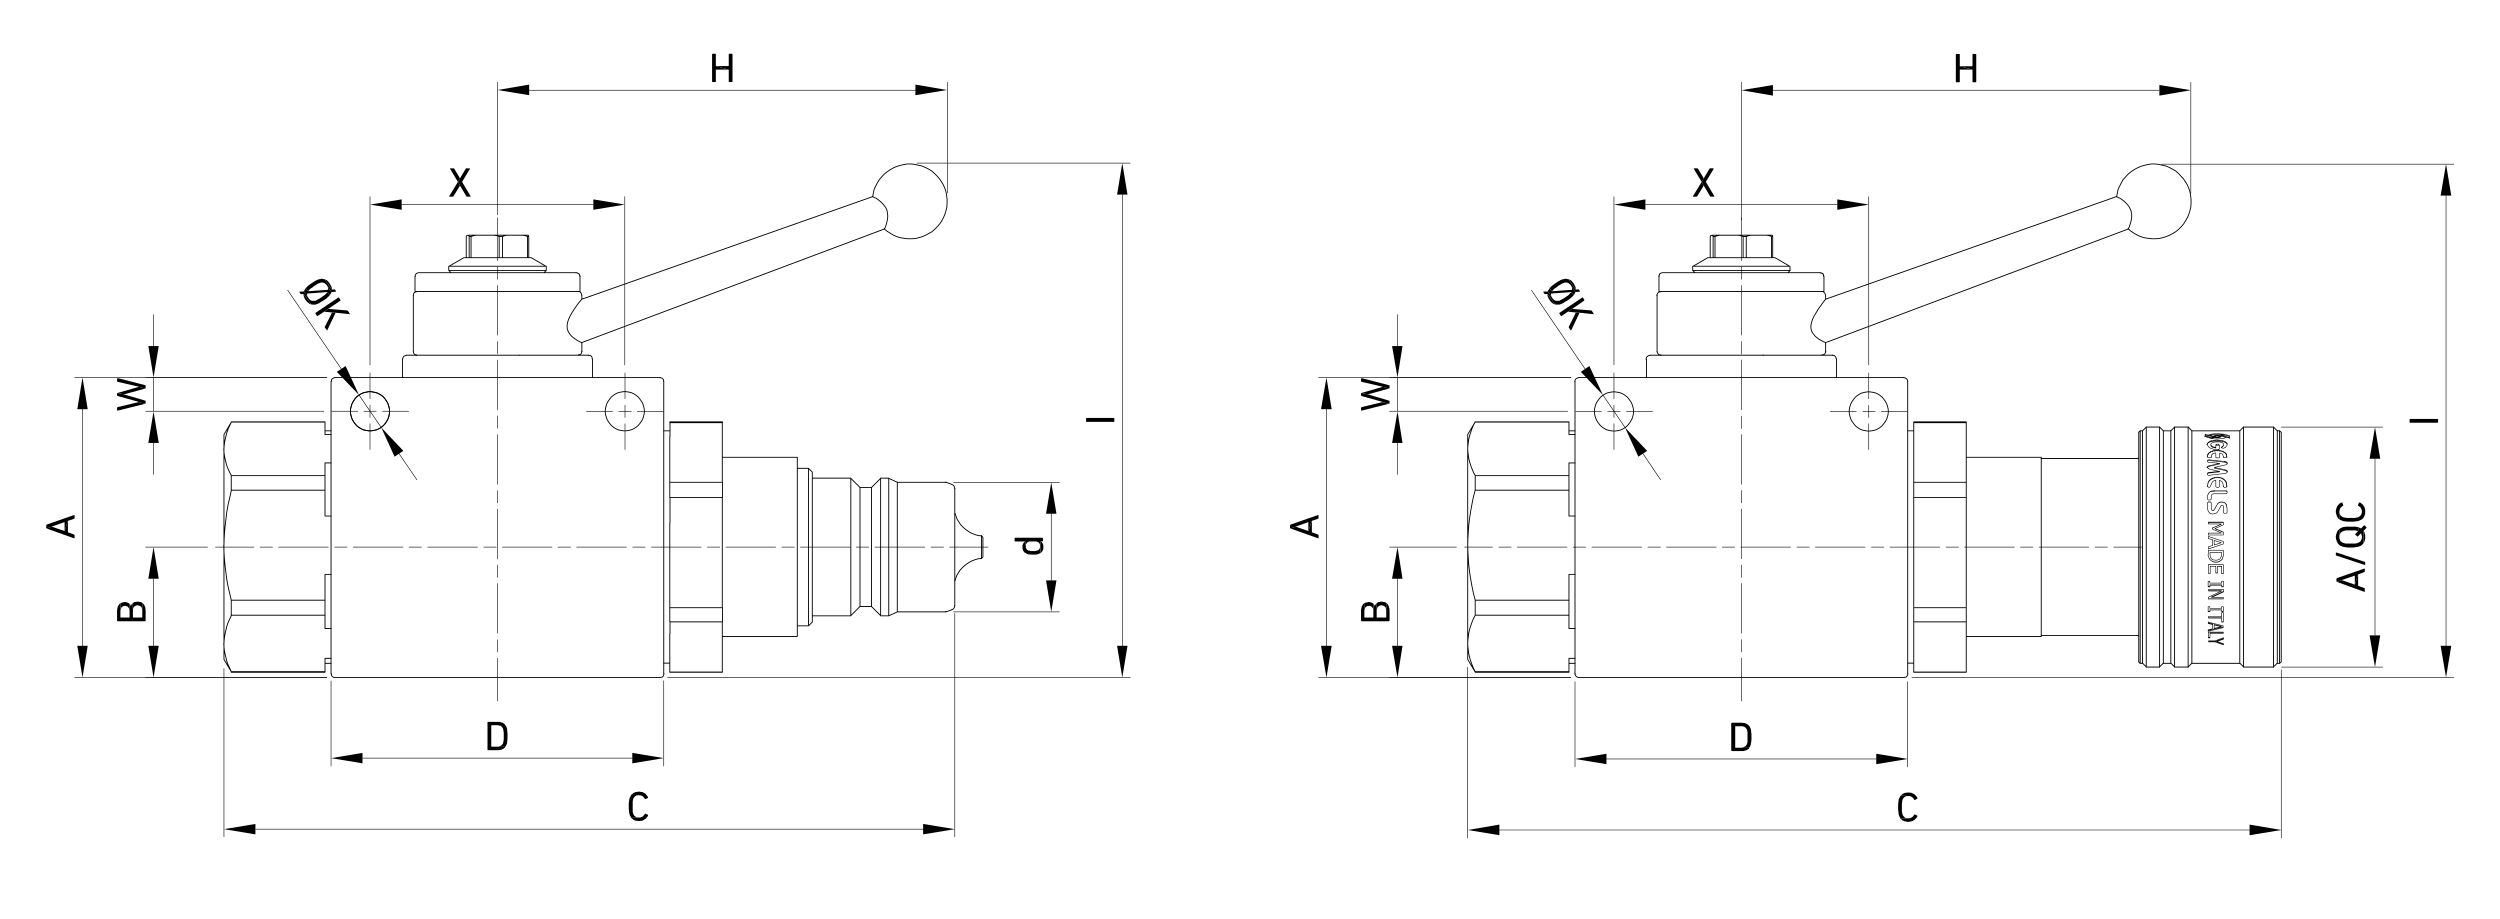 <?xml version="1.0" encoding="UTF-8"?> <svg xmlns="http://www.w3.org/2000/svg" xmlns:xlink="http://www.w3.org/1999/xlink" version="1.1" id="b" x="0px" y="0px" viewBox="0 0 1200 441" style="enable-background:new 0 0 1200 441;" xml:space="preserve"> <style type="text/css"> .st0{fill:none;stroke:#000000;stroke-width:0.43;stroke-linecap:round;stroke-linejoin:round;} .st1{fill:none;stroke:#000000;stroke-width:0.43;stroke-linecap:round;stroke-linejoin:bevel;} .st2{fill:none;stroke:#000000;stroke-width:0.28;stroke-linecap:round;stroke-linejoin:round;} .st3{fill:none;stroke:#000000;stroke-width:0.28;stroke-linecap:round;stroke-linejoin:bevel;} .st4{fill:none;stroke:#000000;stroke-width:0.23;stroke-linecap:round;stroke-linejoin:round;} </style> <g id="c"> <g> <path class="st0" d="M107.5,308.9V208.6 M107.5,316.5v-7.6 M156,322.7v-0.2 M156,202.6L156,202.6 M156,235.3v-7 M111,322.7v-0.2 M111,202.6L111,202.6 M111,235.3v-7 M111,295.3v-7.2 M156,295.3v-7.2 M156,318.4h2.9 M156,206.8h2.9 M107.5,316.5l3.6,6.1 M107.5,208.6l3.6-6.1 M111,322.7h45 M111,202.5h45 M107.5,308.9l0.1-1.7l0.2-1.6l0.3-1.7l0.4-1.7l0.4-1.7l0.6-1.7l0.8-1.7 l0.8-1.8 M111,322.4l-0.8-1.8l-0.8-1.7l-0.6-1.7l-0.4-1.7l-0.4-1.7l-0.3-1.6l-0.2-1.7l-0.1-1.7 M111,322.4h45v-6.4h2.9 M158.9,301.7H156v-6.4h-45 M107.5,261.8l0.1-3.3l0.2-3.2l0.3-3.2l0.4-3.3l0.4-3.3l0.6-3.3l0.8-3.5l0.8-3.5 M111,288.1l-0.8-3.5 l-0.8-3.4l-0.6-3.4l-0.4-3.3l-0.4-3.3l-0.3-3.2l-0.2-3.2l-0.1-3.2 M111,288.1h45v-12.4h2.9 M158.9,247.7H156v-12.4h-45 M107.5,215.4l0.1-1.5l0.2-1.6l0.3-1.5l0.4-1.6l0.4-1.6l0.6-1.7l0.8-1.7l0.8-1.7 M111,228.3l-0.8-1.7l-0.8-1.7l-0.6-1.6l-0.4-1.6 l-0.4-1.6l-0.3-1.6l-0.2-1.5l-0.1-1.6 M111,228.3h45v-6.1h2.9 M158.9,208.6H156v-6h-45 M346.8,238.8h-25.2v12.4 M321.5,279.3v12.4 h25.2v-52.8 M346.8,298.5h-25.2v5.7 M321.5,317v5.7h25.2v-24.2 M346.8,202.9h-25.2v6.7 M321.5,224.8v6.7h25.2v-28.6 M321.5,209.6 v15.2 M321.5,304.2V317 M321.5,251.2v28.1 M321.5,202.5v0.4 M321.5,322.7L321.5,322.7 M321.5,291.6v6.9 M321.5,231.5v7.3 M346.8,291.6v6.9 M346.8,322.6L346.8,322.6 M346.8,202.5v0.4 M346.8,231.5v7.3 M382.7,219.5v86 M346.8,202.5h-25.2 M346.8,322.6 h-25.2 M321.5,318.3h-2.9 M321.5,206.8h-2.9 M382.7,305.5h-36 M382.7,219.5h-36 M388.1,300.4v-75.6 M389.9,226.6v72l-1.8,1.8 M389.9,226.6l-1.8-1.8 M408.4,295.6v-66.1 M412.8,291.1v-57 M418.3,291.1v-57 M422.7,295.6v-66.1 M426.6,295.6v-66.1 M430.7,293.7v-62.3 M458.3,290.6v-56.1 M382.7,224.8h5.4 M382.7,300.4h5.4 M389.9,229.5h18.4 M389.9,295.6h18.4l4.5-4.5 M408.3,229.5l4.5,4.5h5.5 M412.8,291.1h5.5 M418.3,234l4.5-4.5 M418.3,291.1l4.5,4.5 M422.7,229.5h3.9 M422.7,295.6h3.9l4.1-1.9 M426.6,229.6l4.1,1.9h23.2 M430.7,293.7h23.2"></path> <path class="st1" d="M453.9,293.6h0.1l0.1-0.1 M454.1,231.5L454.1,231.5l-0.2-0.1"></path> <path class="st0" d="M456.9,292.7l-2.8,1 M456.9,232.5l-2.8-1"></path> <path class="st1" d="M456.9,292.6l0.4-0.1l0.3-0.3l0.3-0.3l0.2-0.4l0.1-0.4l0.1-0.5 M458.3,234.6l-0.1-0.5l-0.1-0.4l-0.2-0.4 l-0.3-0.3l-0.3-0.3l-0.4-0.1"></path> <path class="st0" d="M251.1,170.5h31.5 M195,170.5h5.1 M249.3,170.5h1.8"></path> <path class="st1" d="M195,170.6l-0.4,0.1l-0.4,0.1l-0.4,0.3l-0.3,0.3l-0.1,0.5l-0.1,0.5 M284.3,172.3l-0.1-0.5l-0.1-0.5l-0.3-0.3 l-0.3-0.3l-0.5-0.1l-0.5-0.1"></path> <path class="st0" d="M284.4,181.2v-8.9 M193.2,181.2v-8.9 M418.8,94.4L418.8,94.4l0.3,0.1l0.2,0.1l0.3,0.2l0.5,0.2l0.5,0.2 l1.1,0.8l1.1,0.9l1.1,1.1l1,1.3l0.5,0.8l0.3,0.8l0.2,0.8l0.1,0.9l0.1,0.8v0.8l-0.2,1.4l-0.3,1.4l-0.3,1.1l-0.4,0.9l-0.1,0.4 l-0.1,0.2l-0.1,0.1l-0.1,0.1 M279.2,164.5L279.2,164.5l-0.2-0.2l-0.4-0.1l-0.4-0.2l-0.5-0.3l-0.6-0.3l-1.2-0.8l-1.3-1L274,161 l-0.5-0.7l-0.5-0.7l-0.4-0.8l-0.3-1l-0.1-1l0.1-1.4l0.3-1.2l0.4-1.1l0.5-1.1l1.1-2l1.3-2l1.2-1.7l0.6-0.8l0.5-0.6l0.4-0.5l0.3-0.4 l0.2-0.3v-0.1 M200.1,170.5h49.2"></path> <polyline class="st1" points="424.5,109.9 425.8,111 427.4,112 428.9,112.9 430.5,113.6 432.2,114.1 434,114.4 435.7,114.6 437.5,114.6 439.2,114.5 441,114.1 442.7,113.6 444.3,112.9 445.8,112.1 447.4,111.2 448.7,110 450,108.7 451.1,107.4 452.1,105.9 452.9,104.4 453.6,102.7 454.1,101 454.5,99.3 454.6,97.5 454.6,95.7 454.4,94 454.1,92.2 453.6,90.6 452.9,88.9 452,87.4 451,85.9 449.9,84.6 448.6,83.3 447.3,82.1 445.8,81.2 444.2,80.4 442.6,79.7 440.8,79.3 439.1,78.9 437.4,78.7 435.5,78.7 433.8,79 432.1,79.4 430.4,79.9 428.8,80.6 427.2,81.5 425.8,82.5 424.4,83.6 423.2,84.9 422.1,86.2 421.1,87.8 420.3,89.4 419.6,90.9 419.2,92.7 418.9,94.4 "></polyline> <path class="st0" d="M424.5,109.9l-145.2,54.5 M279.3,143.6l139.5-49.2 M279.3,141.7v2 M279.3,164.5v4.2 M198.4,141.7v27"></path> <path class="st1" d="M198.4,168.7l0.1,0.5l0.1,0.4l0.3,0.4l0.4,0.3l0.4,0.1l0.4,0.1 M277.5,170.4l0.5-0.1l0.5-0.1l0.3-0.3l0.3-0.4 l0.1-0.4l0.1-0.5 M200.1,140l-0.4,0.1l-0.4,0.1l-0.4,0.3l-0.3,0.3l-0.1,0.5l-0.1,0.5 M279.2,141.7l-0.1-0.5l-0.1-0.5l-0.3-0.3 l-0.3-0.3L278,140l-0.5-0.1"></path> <path class="st0" d="M262.2,129.8h-46.8l1.1,1.1 M261.1,130.9l1.1-1.1 M215.4,127.8h46.8 M239.6,113.5h1.6 M239.6,123.7h1.6 M225.2,123.7h0.9 M225.2,113.5h0.9 M237,112.9h6.4 M225,112.9h3.7 M250.9,112.9h2.6 M253.2,113.5h0.6 M253.2,123.7h0.6 M262.2,127.8v2 M215.4,127.8v2 M255,123.7l7.2,4.2 M222.6,123.7l-7.2,4.2 M226.1,123.7h13.5 M222.6,123.7h2.6 M253.8,123.7h1.2 M241.2,123.7h12v-10.1 M250.9,112.9l1.1,0.2l1.1,0.4 M243.4,112.9h7.5 M241.2,113.5l1.1-0.4l1.1-0.2 M241.2,123.7v-10.1 M253.6,112.9l0.2,0.6v10.1 M225.2,123.7v-10.1l-0.2-0.6h-0.9l-0.3,0.6v10.1 M239.6,113.5v10.1 M237,112.9l1.3,0.2l1.3,0.4 M228.7,112.9h8.3 M226.1,113.5l1.3-0.4l1.3-0.2 M226.1,123.7v-10.1 M201,130.9l-0.5,0.1l-0.5,0.2l-0.3,0.3l-0.3,0.5 M278.2,132 l-0.2-0.5l-0.4-0.3l-0.5-0.2l-0.6-0.1 M199.4,132L199.4,132 M278.2,132L278.2,132 M276.6,130.9l0.6,0.2l0.5,0.2l0.3,0.3l0.2,0.5 M201,130.9h75.5"></path> <path class="st1" d="M278.4,132.7v-0.4l-0.1-0.3 M199.4,132l-0.1,0.3v0.4"></path> <path class="st0" d="M276.5,130.9L276.5,130.9 M199.2,139.9h79.2v-7.2 M199.2,132.7v7.2 M471.1,268v-10.9 M471.8,257.9v9.4 l-0.7,0.8 M471.8,257.9l-0.7-0.8"></path> <path class="st1" d="M471.1,268.1l-1.5,0.1l-1.4,0.4l-1.4,0.5l-1.4,0.7l-1.2,0.8l-1.2,0.9l-1.1,1l-1,1.1l-0.8,1.2l-0.8,1.3 l-0.5,1.4l-0.5,1.4 M458.4,246.4l0.5,1.4l0.5,1.4l0.8,1.3l0.8,1.2l1,1.1l1.1,1l1.2,0.9l1.2,0.8l1.4,0.7l1.4,0.5l1.4,0.4l1.5,0.1 M309.3,197.4l-0.1-1.3l-0.3-1.2l-0.4-1.2l-0.6-1.1l-0.8-1.1l-0.8-1l-1-0.8l-1.1-0.7l-1.1-0.5l-1.3-0.3l-1.3-0.2h-1.2l-1.3,0.2 l-1.3,0.3l-1.1,0.5l-1.1,0.7l-1,0.8l-0.8,1l-0.8,1.1l-0.6,1.1l-0.4,1.2l-0.3,1.2l-0.1,1.3l0.1,1.3l0.3,1.2l0.4,1.2l0.6,1.1 l0.8,1.1l0.8,1l1,0.8l1.1,0.7l1.1,0.5l1.3,0.3l1.3,0.2h1.2l1.3-0.2l1.3-0.3l1.1-0.5l1.1-0.7l1-0.8l0.8-1l0.8-1.1l0.6-1.1l0.4-1.2 l0.3-1.2L309.3,197.4z M187,197.4l-0.1-1.3l-0.3-1.2l-0.4-1.2l-0.6-1.1l-0.8-1.1l-0.8-1l-1-0.8l-1.1-0.7l-1.1-0.5l-1.3-0.3 l-1.3-0.2H177l-1.3,0.2l-1.3,0.3l-1.1,0.5l-1.1,0.7l-1,0.8l-0.8,1l-0.8,1.1l-0.6,1.1l-0.4,1.2l-0.3,1.2l-0.1,1.3l0.1,1.3l0.3,1.2 l0.4,1.2l0.6,1.1l0.8,1.1l0.8,1l1,0.8l1.1,0.7l1.1,0.5l1.3,0.3l1.3,0.2h1.2l1.3-0.2l1.3-0.3l1.1-0.5l1.1-0.7l1-0.8l0.8-1l0.8-1.1 l0.6-1.1l0.4-1.2l0.3-1.2L187,197.4z M316.9,325.2l0.5-0.1l0.5-0.1l0.3-0.3l0.3-0.4l0.1-0.4l0.1-0.5 M159,323.4l0.1,0.5l0.1,0.4 l0.3,0.4l0.4,0.3l0.4,0.1l0.4,0.1"></path> <line class="st0" x1="160.7" y1="325.2" x2="316.9" y2="325.2"></line> <path class="st1" d="M318.6,183.1l-0.1-0.5l-0.1-0.5l-0.3-0.3l-0.3-0.3l-0.5-0.1l-0.5-0.1 M160.7,181.3l-0.4,0.1l-0.4,0.1 l-0.4,0.3l-0.3,0.3l-0.1,0.5l-0.1,0.5"></path> <path class="st0" d="M316.9,181.2H160.7 M158.9,183.1v140.4 M318.6,323.4V183.1"></path> <path class="st2" d="M238.8,336.5V316 M238.8,313v-5.9 M238.8,304v-23.9 M238.8,277.2v-6 M238.8,268.3v-23.9 M238.8,241.4v-5.9 M238.8,232.5v-23.9 M238.8,205.6v-6 M238.8,196.7v-23.9 M238.8,169.8v-5.9 M238.8,160.9V137 M238.8,134.1v-6 M238.8,125.1v-20.6 M103.4,262.6h18.5 M124.8,262.6h6 M133.7,262.6h23.9 M160.6,262.6h6 M169.5,262.6h23.9 M196.3,262.6h6 M205.3,262.6h23.9 M232.2,262.6h6 M241.1,262.6H265 M267.9,262.6h6 M276.8,262.6h23.9 M303.7,262.6h6 M312.7,262.6h23.9 M339.5,262.6h6 M348.4,262.6h23.9 M375.3,262.6h6 M384.2,262.6h23.9 M411,262.6h6 M420,262.6h23.9 M446.9,262.6h6 M455.8,262.6h18.5"></path> <path class="st0" d="M704.5,308.9V208.6 M704.5,316.5v-7.6 M753.1,322.7v-0.2 M753.1,202.6L753.1,202.6 M753.1,235.3v-7 M708.1,322.7v-0.2 M708.1,202.6L708.1,202.6 M708.1,235.3v-7 M708.1,295.3v-7.2 M753.1,295.3v-7.2 M753.1,318.4h2.9 M753.1,206.8 h2.9 M704.5,316.5l3.6,6.1 M704.5,208.6l3.6-6.1 M708.1,322.7h45 M708.1,202.5h45 M704.5,308.9l0.1-1.7l0.2-1.6l0.2-1.7l0.4-1.7 l0.5-1.7l0.6-1.7l0.7-1.7l0.9-1.8 M708.1,322.4l-0.9-1.8l-0.7-1.7l-0.6-1.7l-0.5-1.7l-0.4-1.7l-0.2-1.6l-0.2-1.7l-0.1-1.7 M708.1,322.4h45v-6.4h2.9 M756,301.7h-2.9v-6.4h-45 M704.5,261.8l0.1-3.3l0.2-3.2l0.2-3.2l0.4-3.3l0.5-3.3l0.6-3.3l0.7-3.5 l0.9-3.5 M708.1,288.1l-0.9-3.5l-0.7-3.4l-0.6-3.4l-0.5-3.3l-0.4-3.3l-0.2-3.2l-0.2-3.2l-0.1-3.2 M708.1,288.1h45v-12.4h2.9 M756,247.7h-2.9v-12.4h-45 M704.5,215.4l0.1-1.5l0.2-1.6l0.2-1.5l0.4-1.6l0.5-1.6l0.6-1.7l0.7-1.7l0.9-1.7 M708.1,228.3l-0.9-1.7 l-0.7-1.7l-0.6-1.6l-0.5-1.6l-0.4-1.6l-0.2-1.6l-0.2-1.5l-0.1-1.6 M708.1,228.3h45v-6.1h2.9 M756,208.6h-2.9v-6h-45 M943.8,238.8 h-25.2v12.4 M918.6,279.3v12.4h25.2v-52.8 M943.8,298.5h-25.2v5.7 M918.6,317v5.7h25.2v-24.2 M943.8,202.9h-25.2v6.7 M918.6,224.8 v6.7h25.2v-28.6 M918.6,209.6v15.2 M918.6,304.2V317 M918.6,251.2v28.1 M918.6,202.5v0.4 M918.6,322.7L918.6,322.7 M918.6,291.6 v6.9 M918.6,231.5v7.3 M943.8,291.6v6.9 M943.8,322.6L943.8,322.6 M943.8,202.5v0.4 M943.8,231.5v7.3 M979.8,219.5v86 M943.8,202.5h-25.2 M943.8,322.6h-25.2 M918.6,318.3h-2.9 M918.6,206.8h-2.9 M979.8,305.5h-36 M979.8,219.5h-36 M848.2,170.5 h31.5 M792,170.5h5.2 M846.3,170.5h1.8"></path> <path class="st1" d="M792,170.6l-0.5,0.1l-0.4,0.1l-0.4,0.3l-0.3,0.3l-0.2,0.5l-0.1,0.5 M881.4,172.3l-0.1-0.5l-0.2-0.5l-0.3-0.3 l-0.3-0.3l-0.5-0.1l-0.5-0.1"></path> <path class="st0" d="M881.5,181.2v-8.9 M790.3,181.2v-8.9"></path> <path class="st1" d="M1026.2,220h0.2l0.2-0.1 M1026.6,305.2l-0.2-0.1h-0.2"></path> <path class="st0" d="M1026.2,305h-46.4 M1026.2,220.1h-46.4 M1015.9,94.4L1015.9,94.4l0.2,0.1l0.3,0.1l0.3,0.2l0.5,0.2l0.5,0.2 l1.1,0.8l1.1,0.9l1.1,1.1l1,1.3l0.4,0.8l0.4,0.8l0.2,0.8l0.2,0.9v1.6l-0.2,1.4l-0.3,1.4l-0.4,1.1l-0.3,0.9l-0.2,0.4l-0.2,0.2 l-0.1,0.1v0.1 M876.3,164.5L876.3,164.5l-0.3-0.2l-0.3-0.1l-0.5-0.2l-0.5-0.3l-0.6-0.3l-1.3-0.8l-1.3-1l-0.5-0.6l-0.6-0.7 l-0.5-0.7l-0.4-0.8l-0.2-1l-0.1-1l0.2-1.4l0.3-1.2l0.4-1.1l0.5-1.1l1.2-2l1.2-2l1.3-1.7l0.5-0.8l0.5-0.6l0.4-0.5l0.3-0.4l0.2-0.3 l0.1-0.1 M797.2,170.5h49.2"></path> <polyline class="st1" points="1021.6,109.9 1022.9,111 1024.4,112 1026,112.9 1027.6,113.6 1029.3,114.1 1031,114.4 1032.8,114.6 1034.6,114.6 1036.3,114.5 1038.1,114.1 1039.7,113.6 1041.4,112.9 1042.9,112.1 1044.4,111.2 1045.8,110 1047.1,108.7 1048.2,107.4 1049.1,105.9 1050,104.4 1050.7,102.7 1051.2,101 1051.6,99.3 1051.7,97.5 1051.7,95.7 1051.5,94 1051.2,92.2 1050.7,90.6 1050,88.9 1049.1,87.4 1048.1,85.9 1046.9,84.6 1045.7,83.3 1044.4,82.1 1042.8,81.2 1041.3,80.4 1039.7,79.7 1037.9,79.3 1036.2,78.9 1034.4,78.7 1032.6,78.7 1030.9,79 1029.1,79.4 1027.5,79.9 1025.9,80.6 1024.3,81.5 1022.8,82.5 1021.5,83.6 1020.3,84.9 1019.1,86.2 1018.2,87.8 1017.4,89.4 1016.7,90.9 1016.3,92.7 1016,94.4 "></polyline> <path class="st0" d="M1021.6,109.9l-145.2,54.5 M876.3,143.6l139.5-49.2 M876.3,141.7v2 M876.3,164.5v4.2 M795.4,141.7v27"></path> <path class="st1" d="M795.4,168.7l0.1,0.5l0.2,0.4l0.3,0.4l0.4,0.3l0.4,0.1l0.5,0.1 M874.5,170.4l0.5-0.1l0.5-0.1l0.3-0.3l0.3-0.4 l0.2-0.4l0.1-0.5 M797.2,140l-0.5,0.1l-0.4,0.1l-0.4,0.3l-0.3,0.3l-0.2,0.5l-0.1,0.5 M876.2,141.7l-0.1-0.5l-0.2-0.5l-0.3-0.3 l-0.3-0.3L875,140l-0.5-0.1"></path> <path class="st0" d="M1095,207.5v110.1 M1094.2,318.3V206.8 M1027.3,206.8v111.5 M1026.6,317.7V207.5 M1095,317.7l-0.8,0.7 M1095,207.5l-0.8-0.7 M1026.5,207.5l0.8-0.7 M1026.5,317.7l0.8,0.7 M1093.1,206.8v111.5 M1028.4,206.8v111.5 M1091.3,320.2V205 M1076.9,205v115.1 M1030.2,205v115.1 M1036.6,320.2V205 M1043.8,205v115.1 M1042,206.8v111.5 M1050.3,320.2V205 M1052.1,206.8 v111.5 M1038.4,206.8v111.5 M1075.1,206.8v111.5 M1093.1,318.3l-1.8,1.8 M1093.1,206.8l-1.8-1.8 M1028.4,206.8l1.8-1.8 M1028.4,318.3l1.8,1.8 M1042,206.8l1.8-1.8 M1042,318.3l1.8,1.8 M1052.1,318.3l-1.7,1.8 M1052.1,206.8l-1.7-1.8 M1038.4,318.3 l-1.8,1.8 M1038.4,206.8l-1.8-1.8 M1075.1,206.8l1.8-1.8 M1075.1,318.3l1.8,1.8"></path> <path class="st2" d="M1060.1,208.8v0.4l2.3,0.6 M1060.1,208.8l2.7,0.8 M1058.5,208.4v0.8l2.9,0.9l1.4-0.5 M1061.4,210.4v-0.1 l-3.1-1 M1063,210v-0.3l-1.6,0.6 M1063,210l-1.3,0.5 M1060.2,208.8l2.6,0.7 M1067.1,208.7v-0.4l-1.4,0.4 M1067.1,208.7l-0.8,0.1 M1070.2,210.1l-2.3-0.7l-2.2-0.7 M1070.2,210.1v-1 M1065.6,209v-0.2l1.4-0.4 M1068.4,210l-2.3-0.7 M1070.3,210.3l-2.4-0.8 l-2.3-0.7 M1058.5,208.8l1.6,0.4v-0.3l-1.6-0.5 M1063,210l0.4,0.1l0.5,0.1l1-0.1l0.4-0.1l0.4-0.1l0.2-0.1l0.1-0.1 M1062.6,209.5 v-0.2 M1063,209.7l0.4,0.1l0.6,0.1l1.1-0.1l0.4-0.1l0.3-0.1l0.1-0.2l-0.2-0.1l-0.3-0.1l-0.4-0.1l-1.1-0.1l-0.5,0.1l-0.4,0.1 l-0.3,0.1l-0.2,0.1 M1070.2,209.1l-2.4-0.6v0.4l2.4,0.6 M1067.1,208.8l0.7,0.1 M1060.7,208.9l0.5-0.1l0.6-0.1l1.4-0.1h1.5l1.5,0.1 M1060.1,209.2L1060.1,209.2 M1060.2,208.8l0.4-0.2l0.8-0.2l0.8-0.1l0.9-0.1h2l1,0.1l0.9,0.1 M1067.1,208.4l0.7,0.1 M1060.8,305.9 h-0.8 M1067.2,303.8h-6.4 M1060,306.2h0.8v-2.4 M1060.8,304h6.4v-0.6h-7.2v2.7 M1062.8,301.6v-1.9 M1066.2,300.6v0.2l-3.4,0.8 M1066.2,300.6l-3.4-0.8 M1066.2,300.8l-3.4-0.8 M1062,299.5l-2.1-0.5 M1067.2,300.9l-7.2,1.7 M1060,298.5v0.8l2.1,0.5v-0.3 M1062,299.8v2l-2.1,0.5v0.7l7.2-1.7v-0.9l-7.2-1.8 M1060.7,293.4h-0.8 M1066.4,292.7h-5.7 M1067.2,293.4h-0.8 M1060,293.6h0.8 v-0.9 M1060.7,292.8h5.7v-0.1 M1066.4,292.8v0.8h0.8v-2.4h-0.8v0.8h-5.7v-0.8h-0.8v2.4 M1060.7,281.5h-0.8 M1066.4,280.7h-5.7 M1067.2,281.5h-0.8 M1060,281.7h0.8v-1 M1060.7,280.9h5.7v-0.1 M1066.4,280.9v0.8h0.8V279h-0.8v0.9h-5.7V279h-0.8v2.6 M1063.2,253.8l4,1.7 M1060,250.8h7.2 M1061.9,253.5l4.2-1.8 M1060,255.9h6.2 M1060,256.8h7.2v-1.4l-4-1.7l4-1.8v-1.3h-7.2v0.9 h6.2v0.1 M1066.2,251.6l-4.2,1.8v0.6l4.2,1.8v0.1 M1066.2,255.9h-6.2v1 M1065.4,226.5l-5.4,0.6l-0.3,0.3 M1069.1,226.5l-0.1-0.1 v-0.1l-0.2-0.2l-0.2-0.1l-0.2-0.1h-0.1l-0.4-0.1l-5-1.1 M1069,222.4l-0.1-0.1l-0.1-0.1l-0.2-0.1l-0.2-0.1l-0.3-0.1h-0.1l-0.4-0.1 h-0.1l-7.6-0.8l-0.4,0.3 M1065.4,222.7l-4.7,1.1h-0.1l-0.7,0.2l-0.2,0.1l-0.2,0.1l-0.1,0.1l-0.1,0.1 M1059.9,224.9l0.7,0.3h0.1 l4.7,1.1v0.2 M1065.4,226.2l-5.4,0.6v0.2 M1059.9,226.8l-0.3,0.3v0.8l0.4,0.3l7.6-0.9h0.1l0.4-0.1h0.1l0.3-0.1l0.2-0.1l0.2-0.2 l0.1-0.1l0.1-0.3"></path> <polyline class="st3" points="1069.1,226.4 1069.1,226.5 1069.1,226.5 "></polyline> <path class="st2" d="M1069.1,226.4l-0.1-0.2L1069.1,226.4 M1069,226.2V226v0.3 M1069,226l-0.2-0.1v0.2 M1068.8,225.9l-0.2-0.1v0.2 M1068.7,225.8l-0.2-0.1v0.2 M1068.5,225.6L1068.5,225.6l-0.1,0.2 M1068.4,225.6l-0.4-0.1v0.2 M1068,225.5v0.2 M1068,225.5l-5-1.1 v0.2 M1063,224.3l5-1.1l0.4-0.1h0.1l0.2-0.1l0.2-0.1l0.1-0.2l0.1-0.1"></path> <polyline class="st3" points="1069,222.4 1069,222.3 1069,222.3 "></polyline> <path class="st2" d="M1069.1,222.4v-0.1l-0.1-0.2L1069.1,222.4 M1069,222L1069,222l-0.1,0.2 M1068.9,221.9l-0.2-0.1v0.2 M1068.8,221.8l-0.2-0.1v0.2 M1068.6,221.7l-0.3-0.1v0.2 M1068.3,221.5L1068.3,221.5l-0.1,0.2 M1068.2,221.5l-0.4-0.1v0.2 M1067.8,221.5L1067.8,221.5l-0.1,0.2 M1067.7,221.5l-7.6-0.8v0.2 M1060.1,220.7l-0.4,0.2v0.8l0.3,0.2l5.4,0.5v0.2 M1065.4,222.4 l-4.7,1.1v0.2 M1060.7,223.5L1060.7,223.5l-0.1,0.2 M1060.6,223.5l-0.7,0.2v0.2 M1060,223.7l-0.2,0.1v0.2 M1059.8,223.8l-0.2,0.1 v0.2 M1059.7,224L1059.7,224l-0.1,0.4 M1059.5,224.3l0.1-0.2"></path> <polyline class="st3" points="1059.4,224.4 1059.4,224.3 1059.4,224.3 "></polyline> <path class="st2" d="M1059.5,224.3l0.1,0.2l0.1,0.1l0.2,0.1l0.2,0.1 M1066.9,241.1l-0.4-0.1l-0.8,0.1l-0.6,0.2l-0.6,0.5l-0.4,0.6 l-0.8,1.4l-0.6,1l-0.3,0.1l-0.2,0.1l-0.4-0.1l-0.1-0.1l-0.2-0.5l-0.1-0.5 M1061.4,241.3l-0.4-0.3h-1l-0.4,0.3 M1068.9,243.7 l-0.2-1v-0.1l-0.4-0.8l-0.1-0.1l-0.3-0.3l-0.4-0.2l-0.6-0.1v-0.1h-0.4v0.1 M1066.5,240.9l-0.8,0.1v0.1 M1065.7,241l-0.6,0.2v0.1 M1065.1,241.2l-0.6,0.5v0.1 M1064.5,241.8l-0.4,0.6v0.1 M1064.1,242.4v0.1 M1064.1,242.5l-0.8,1.4v0.1 M1063.3,243.9l-0.6,0.9 v0.1 M1062.7,244.8l-0.3,0.2v0.1 M1062.4,245h-0.2v0.1 M1062.2,245l-0.4-0.1v0.1 M1061.8,245L1061.8,245L1061.8,245 M1061.7,244.9 l-0.2-0.5v0.1 M1061.5,244.4l-0.1-0.5v0.1 M1061.4,243.9v-2.6l-0.4-0.4v0.1 M1061,240.9h-1v0.1 M1060,240.9l-0.4,0.4v2.4l0.1,0.7 l0.1,0.5l0.2,0.6l0.3,0.4l0.4,0.4l0.4,0.2l0.6,0.2h0.4l0.9-0.1l0.5-0.3 M1064.7,245.3l-0.4,0.6l-0.6,0.5 M1064.7,245.3l0.8-1.4 l0.4-0.8l0.4-0.5l0.2-0.1l0.4,0.1h0.1l0.2,0.4v3l0.4,0.4h1l0.4-0.4v-2.4v0.1 M1068.9,243.6l-0.2-1v0.1 M1068.8,242.5v0.1V242.5 l-0.4-0.8v0.1 M1068.3,241.7L1068.3,241.7L1068.3,241.7 M1068.2,241.6l-0.3-0.3v0.1 M1067.9,241.3l-0.4-0.2v0.1 M1066.9,241 l0.6,0.1 M1063.2,229.4L1063.2,229.4l-1.1,0.3l-0.1,0.1l-0.9,0.5h-0.1l-0.7,0.8h-0.1l-0.2,0.5v0.1l-0.2,0.5l-0.2,1.4 M1067.2,233.5L1067.2,233.5 M1068.9,233.5l-0.2-1.4l-0.2-0.5v-0.1l-0.2-0.5h-0.1l-0.7-0.8h-0.1l-0.8-0.5l-0.1-0.1l-1.1-0.3h-0.1 l-1.1-0.1h-0.1l-1.1,0.1v-0.2l-0.1,0.1v0.1 M1063,229.2l-1,0.3v0.1 M1062.1,229.5L1062.1,229.5l-0.1,0.2 M1062,229.5l-0.9,0.5v0.2 M1061.1,230L1061.1,230l-0.1,0.2 M1061,230.1l-0.7,0.7v0.2 M1060.3,230.8L1060.3,230.8l-0.1,0.2 M1060.2,230.9l-0.2,0.4v0.2 M1060,231.3v0.3 M1060,231.3l-0.2,0.5v0.2 M1059.8,231.9v0.2 M1059.8,231.9l-0.2,1.4v0.1"></path> <polyline class="st3" points="1059.7,233.3 1059.7,233.3 1059.7,233.4 "></polyline> <polyline class="st2" points="1059.7,233.3 1059.7,233.6 1060.1,233.9 1060.6,233.9 1060.8,233.7 1061.8,231.6 1062.1,231.2 1062.5,230.9 1062.8,230.7 1063.4,230.5 1063.6,230.5 1063.6,233.6 1064,233.9 1065,233.9 1065.3,233.6 1065.3,230.6 1065.4,230.6 1065.9,230.8 1066.3,231 1066.6,231.3 1066.8,231.7 1067,232.1 1067.1,232.7 1067.2,233.2 1067.2,233.4 "></polyline> <polyline class="st3" points="1067.2,233.3 1067.2,233.4 1067.2,233.4 "></polyline> <polyline class="st2" points="1067.2,233.5 1067.2,233.4 1067.2,233.5 1067.6,233.9 1068.5,233.9 1068.9,233.6 1068.9,233.3 "></polyline> <polyline class="st3" points="1068.8,233.4 1068.8,233.3 1068.8,233.3 "></polyline> <path class="st2" d="M1068.9,233.4v-0.1l-0.2-1.4v0.1 M1068.8,231.9L1068.8,231.9v0.2 M1068.8,231.8l-0.2-0.5v0.2 M1068.5,231.3 L1068.5,231.3v0.2 M1068.5,231.2l-0.2-0.4v0.1 M1068.3,230.9L1068.3,230.9l-0.1,0.2 M1068.2,230.8l-0.7-0.7v0.1 M1067.5,230.1 L1067.5,230.1l-0.1,0.2 M1067.5,230l-0.8-0.5v0.2 M1066.6,229.5L1066.6,229.5l-0.1,0.1 M1066.6,229.5l-1.1-0.3v0.1 M1065.5,229.2 L1065.5,229.2l-0.1,0.2 M1065.4,229.1l-1.1-0.1v0.2 M1064.4,229L1064.4,229l-0.1,0.2 M1063.1,229.1l1.1-0.1 M1061.5,235.9 l-0.5,0.1l-0.5,0.4l-0.3,0.4l-0.3,0.5l-0.2,0.5l-0.1,0.7 M1068.9,236l-0.4-0.3h-5.5l-0.8,0.1l-0.7,0.1v-0.2l-0.5,0.2v0.1 M1061,235.9l-0.5,0.4v0.1 M1060.5,236.3l-0.3,0.4v0.1 M1060.2,236.7l-0.3,0.5v0.1 M1059.9,237.2l-0.2,0.5v0.1 M1059.7,237.7 l-0.1,0.7v1.2l0.4,0.4h1l0.4-0.4v-1.4l0.1-0.5l0.4-0.5l0.2-0.1l0.8-0.1h5.7l0.4-0.3v-0.9l-0.4-0.3v0.1 M1068.5,235.6h-5.5v0.1"></path> <line class="st3" x1="1063" y1="235.6" x2="1063" y2="235.6"></line> <path class="st2" d="M1063,235.7v-0.1h-0.8v0.2 M1061.6,235.7l0.7-0.1 M1068.9,219.4l-0.2-0.9v-0.1l-0.2-0.4l-0.2-0.3l-0.1-0.1 l-0.7-0.5l-0.1-0.1l-0.8-0.4h-0.1l-1.1-0.2h-0.1l-1.1-0.1h-0.1l-1.1,0.1h-0.1l-1,0.2h-0.1l-0.9,0.4l-0.1,0.1l-0.7,0.5l-0.1,0.1 l-0.2,0.3l-0.2,0.4v0.1l-0.2,0.9 M1061.8,218.1l0.3-0.3l0.4-0.2l0.4-0.1l0.5-0.1h0.2v2.2l0.4,0.2h1l0.4-0.2v-2.1h0.1l0.4,0.1 l0.4,0.1l0.3,0.2l0.2,0.2l0.2,0.3l0.1,0.4l0.1,0.5v0.2"></path> <polyline class="st3" points="1067.2,219.2 1067.2,219.3 1067.2,219.3 "></polyline> <polyline class="st2" points="1067.2,219.4 1067.2,219.3 1067.2,219.4 1067.6,219.6 1068.5,219.6 1068.9,219.4 1068.9,219.2 "></polyline> <path class="st2" d="M1068.9,219.4v-0.2l-0.2-1v0.3 M1068.8,218.2L1068.8,218.2v0.2 M1068.8,218.1l-0.2-0.4v0.3 M1068.5,217.8v0.3 M1068.5,217.8l-0.2-0.3v0.3 M1068.3,217.5L1068.3,217.5l-0.1,0.2 M1068.2,217.4l-0.7-0.5v0.3 M1067.5,216.9L1067.5,216.9 l-0.1,0.2 M1067.5,216.8l-0.8-0.3v0.2 M1066.6,216.5L1066.6,216.5l-0.1,0.2 M1066.6,216.5l-1.1-0.2v0.3 M1065.5,216.2 L1065.5,216.2l-0.1,0.3 M1065.4,216.2l-1.1-0.1v0.3 M1064.4,216.2L1064.4,216.2l-0.1,0.3 M1064.3,216.2l-1.1,0.1v0.3 M1063.1,216.2L1063.1,216.2l-0.1,0.3 M1063.1,216.2l-1,0.2v0.3 M1062.1,216.5L1062.1,216.5l-0.1,0.3 M1062,216.5l-0.9,0.3v0.3 M1061.1,216.8L1061.1,216.8l-0.1,0.4 M1061,216.9l-0.7,0.5v0.3 M1060.3,217.4L1060.3,217.4l-0.1,0.4 M1060.2,217.5l-0.2,0.3v0.3 M1060,217.8v0.3 M1060,217.8l-0.2,0.4v0.3 M1059.8,218.1v0.4 M1059.8,218.2l-0.2,1v0.2"></path> <path class="st2" d="M1059.7,219.2v0.2l0.4,0.2h1.1l0.4-0.2l-0.1-0.1v0.1 M1061.4,219.3v-0.1V219.3 M1061.4,219.2l0.1-0.5l0.2-0.4 l0.2-0.3 M1065.4,213.8l-0.4-0.1h-1l-0.4,0.1 M1063.6,215.1l-0.2-0.1l-0.5-0.1l-0.4-0.1l-0.4-0.1l-0.4-0.2l-0.2-0.2l-0.2-0.2 l-0.1-0.2 M1067.3,213.7l-0.1,0.3l-0.2,0.3l-0.4,0.3l-0.4,0.3 M1069.1,213.5l-0.1-0.2l-0.2-0.4l-0.1-0.1l-0.4-0.3h-0.1l-0.5-0.3 l-0.7-0.2h-0.1l-0.8-0.2h-0.1l-0.8-0.1h-2l-0.8,0.1h-0.1l-0.8,0.2h-0.1l-0.7,0.2h-0.1l-0.5,0.3h-0.1l-0.4,0.3v0.1l-0.3,0.3v0.3 M1064.6,215.7l0.7-0.1v-2l-0.4-0.2v0.4 M1064.9,213.2h-1v0.4 M1064,213.2l-0.4,0.2v1.6 M1063.6,214.8l-0.2-0.1v0.3 M1063.3,214.7 l-0.5-0.1v0.3 M1062.8,214.6l-0.4-0.1v0.3 M1062.4,214.5l-0.4-0.1v0.3 M1062,214.3l-0.4-0.2v0.3 M1061.6,214.1l-0.2-0.2v0.3 M1061.5,213.9l-0.2-0.3v0.4 M1061.3,213.6l-0.1-0.2v0.4 M1061.2,213.3l0.1-0.3l0.2-0.2l0.3-0.2l0.3-0.1l0.5-0.2l0.4-0.1l0.7-0.1 h1.3l0.8,0.1l0.6,0.1l0.4,0.3l0.4,0.3l0.1,0.5v0.3 M1067.3,213.4l-0.1,0.3v0.3 M1067.2,213.7l-0.2,0.3v0.3 M1067.1,214l-0.4,0.3 v0.3 M1066.7,214.3l-0.5,0.4l0.1,0.2l0.8,0.3l0.4-0.1l0.7-0.4h0.1l0.4-0.5l0.3-0.5l0.1-0.3v-0.4l-0.1-0.2v0.3 M1068.9,212.9 L1068.9,212.9v0.3 M1068.9,212.8l-0.2-0.4v0.4 M1068.7,212.4L1068.7,212.4l-0.1,0.3 M1068.6,212.4l-0.4-0.3v0.3 M1068.3,212.1 L1068.3,212.1l-0.1,0.3 M1068.2,212.1l-0.5-0.2v0.3 M1067.6,211.8l-0.7-0.3v0.4 M1067,211.5L1067,211.5l-0.1,0.4 M1066.9,211.5 l-0.8-0.1v0.3 M1066.1,211.4L1066.1,211.4l-0.1,0.3 M1066,211.4l-0.8-0.1v0.3 M1065.2,211.3L1065.2,211.3l-0.1,0.3 M1065.1,211.3 l-0.8-0.1v0.4 M1064.3,211.2L1064.3,211.2l-0.1,0.4 M1064.2,211.2l-0.9,0.1v0.3 M1063.3,211.3L1063.3,211.3l-0.1,0.3 M1063.2,211.3l-0.8,0.1v0.3 M1062.5,211.4L1062.5,211.4l-0.1,0.3 M1062.4,211.4l-0.8,0.1v0.4 M1061.6,211.5L1061.6,211.5 l-0.1,0.4 M1061.6,211.5l-0.7,0.2v0.4 M1060.9,211.8L1060.9,211.8l-0.1,0.4 M1060.8,211.8l-0.5,0.2v0.4 M1060.3,212.1 L1060.3,212.1l-0.1,0.4 M1060.2,212.2l-0.4,0.3v0.3 M1059.8,212.5v0.4 M1059.8,212.5l-0.3,0.4v0.3 M1059.5,212.8v0.4 M1059.4,213.3l0.1-0.4"></path> <polyline class="st3" points="1059.5,213.4 1059.5,213.4 1059.5,213.4 "></polyline> <path class="st2" d="M1059.5,213.4l0.2,0.6h0.1l0.4,0.5v0.1l0.8,0.5l0.1,0.1l1.1,0.3l0.1,0.1l1.1,0.1h0.2l1.3,0.1 M1062.6,209.3 l0.1,0.1l0.2,0.1 M1061.4,210.4l-0.6-0.1 M1060.1,208.9L1060.1,208.9 M1068.6,209.8l-0.4,0.3l-0.7,0.3l-0.9,0.1l-1,0.1l-1.1,0.1 h-1.1l-1-0.1l-0.9-0.2 M1060.8,210.3l-2.5-0.8"></path> <line class="st4" x1="1061.4" y1="210.4" x2="1061.4" y2="210.4"></line> <path class="st2" d="M1058.3,209.3v0.1 M1068.5,209.8l1.8,0.5v-0.1 M1062.8,209.5l0.2-0.1l0.4-0.1l0.8-0.1l0.9,0.1l0.3,0.1 l0.2,0.1 M1062.7,209.3l0.2-0.1l0.4-0.1l0.4-0.1l0.6-0.1l0.6,0.1l0.5,0.1l0.3,0.1l0.2,0.1l-0.2,0.2l-0.3,0.1l-0.5,0.1l-0.6,0.1 l-0.6-0.1l-0.4-0.1l-0.4-0.1L1062.7,209.3z M1062.8,261.6v-2.2 M1062.8,261.6l3.4-1.1L1062.8,261.6z M1066.2,260.5l-3.4-1.1 M1060,262.5l2.1-0.7 M1062.8,262.6l-2.8,0.9 M1067.2,259.9l-7.2-2.4v1l2.1,0.6v2.7l-2.1,0.7v1l7.2-2.4V259.9l-7.2-2.4 M1061.3,267.9l0.4,0.5l0.4,0.3l0.7,0.1l0.8,0.1l0.8-0.1l0.6-0.2l0.5-0.3l0.4-0.5l0.4-0.8l0.1-0.5v-0.5 M1066.4,265.2v0.8 M1066.4,265.2h-5.5H1066.4z M1060.8,265.2v1.3l0.1,0.5l0.2,0.5l0.2,0.5 M1066.7,268.3l-0.6,0.6l-0.7,0.5l-0.8,0.3l-0.9,0.1 M1067.2,265.8v0.9l-0.2,0.7l-0.2,0.5l-0.2,0.4 M1060.6,268.3l-0.3-0.5l-0.2-0.5l-0.2-0.6v-0.8 M1063.6,269.8l-1-0.1l-0.8-0.3 l-0.7-0.5l-0.5-0.6 M1066.7,268.4l-0.6,0.6l-0.7,0.5l-0.8,0.3l-0.9,0.1 M1067.2,265.9v0.9l-0.2,0.7l-0.2,0.5l-0.2,0.5 M1067.2,265.8v-1.7h-7.2v1.7 M1060.6,268.4l-0.3-0.6l-0.2-0.5l-0.2-0.6v-0.8 M1060.6,268.4L1060.6,268.4 M1063.7,269.9l-1-0.1 l-0.8-0.3l-0.7-0.5l-0.5-0.6 M1060.9,275.3h-0.8 M1063.6,271.8h-2.7 M1064.4,275h-0.8 M1066.4,271.8h-2 M1067.2,275.3h-0.8 M1060.1,270.9v4.4h0.8v-3.6 M1060.9,271.8h2.7v-0.1 M1063.6,271.8v3.3h0.8v-3.3 M1064.4,271.9h2v-0.1 M1066.4,271.9v3.5h0.8v-4.4 h-7.2 M1067.2,287.4h-7.2 M1067.2,283.9l-5.7,2.6 M1066.3,283.5h-6.2 M1060,287.5h7.2v-0.8h-5.7v-0.1 M1061.6,286.7l5.7-2.6v-1.2 h-7.2v0.8h6.2v-0.1 M1066.3,283.7l-6.2,2.9v1 M1066.4,296.5h-6.4 M1067.2,298.4h-0.8 M1060.1,295.9v0.8h6.4v-0.2 M1066.4,296.7 v1.9h0.8V294h-0.8v2h-6.4 M1067.3,306.5l-3.2,1.1 M1060.1,307.8h3.2l4,1.4 M1067.3,309.5V309l-3.2-1.1v-0.3 M1064.1,307.9l3.2-1.1 v-0.7l-4.1,1.5h-3.1v0.5h3.2v-0.3 M1067.2,309.5l-4-1.4 M1066.1,209.3v0.4"></path> <path class="st0" d="M1094.2,318.4h-1.1 M1094.2,206.8h-1.1 M1028.4,318.4h-1.1 M1028.4,206.8h-1.1 M1091.3,320.2h-14.4 M1091.3,205h-14.4 M1036.6,320.2h-6.4 M1036.6,205h-6.4 M1050.3,320.2h-6.5 M1050.3,205h-6.5 M1075.1,318.4h-23 M1075.1,206.8 h-23 M1042,318.4h-3.6 M1042,206.8h-3.6 M859.2,129.8h-46.7l1.1,1.1 M858.2,130.9l1.1-1.1 M812.5,127.8h46.7 M836.7,113.5h1.5 M836.7,123.7h1.5 M822.3,123.7h0.9 M822.3,113.5h0.9 M834.1,112.9h6.4 M822,112.9h3.8 M848,112.9h2.7 M850.3,113.5h0.6 M850.3,123.7h0.6 M859.2,127.8v2 M812.5,127.8v2 M852,123.7l7.2,4.2 M819.7,123.7l-7.2,4.2 M823.2,123.7h13.5 M819.7,123.7h2.6 M850.9,123.7h1.1 M838.2,123.7h12.1v-10.1 M848,112.9l1.1,0.2l1.2,0.4 M840.4,112.9h7.6 M838.2,113.5l1.2-0.4l1.1-0.2 M838.2,123.7v-10.1 M850.7,112.9l0.2,0.6v10.1 M822.3,123.7v-10.1l-0.3-0.6h-0.8l-0.3,0.6v10.1 M836.7,113.5v10.1 M834.1,112.9 l1.3,0.2l1.3,0.4 M825.8,112.9h8.3 M823.2,113.5l1.3-0.4l1.3-0.2 M823.2,123.7v-10.1 M798.1,130.9l-0.6,0.1l-0.5,0.2l-0.4,0.3 l-0.2,0.5 M875.3,132l-0.2-0.5l-0.4-0.3l-0.5-0.2l-0.6-0.1 M796.4,132L796.4,132 M875.3,132L875.3,132 M873.6,130.9l0.6,0.2 l0.5,0.2l0.4,0.3l0.2,0.5 M798.1,130.9h75.5"></path> <path class="st1" d="M875.4,132.7v-0.4l-0.2-0.3 M796.5,132l-0.2,0.3v0.4"></path> <path class="st0" d="M873.6,130.9L873.6,130.9 M796.3,139.9h79.2v-7.2 M796.3,132.7v7.2"></path> <path class="st1" d="M906.4,197.5l-0.1-1.3L906,195l-0.4-1.2l-0.6-1.1l-0.8-1.1l-0.8-1l-1-0.8l-1.1-0.7l-1.1-0.5l-1.3-0.3 l-1.3-0.2h-1.2l-1.3,0.2l-1.3,0.3l-1.1,0.5l-1.1,0.7l-1,0.8l-0.8,1l-0.8,1.1l-0.6,1.1L888,195l-0.3,1.2l-0.1,1.3l0.1,1.3l0.3,1.2 l0.4,1.2l0.6,1.1l0.8,1.1l0.8,1l1,0.8l1.1,0.7l1.1,0.5l1.3,0.3l1.3,0.2h1.2l1.3-0.2l1.3-0.3l1.1-0.5l1.1-0.7l1-0.8l0.8-1l0.8-1.1 l0.6-1.1l0.4-1.2l0.3-1.2L906.4,197.5z M784.1,197.5l-0.1-1.3l-0.3-1.2l-0.4-1.2l-0.6-1.1l-0.8-1.1l-0.8-1l-1-0.8l-1.1-0.7 l-1.1-0.5l-1.3-0.3l-1.3-0.2h-1.2l-1.3,0.2l-1.3,0.3l-1.1,0.5l-1.1,0.7l-1,0.8l-0.8,1l-0.8,1.1l-0.6,1.1l-0.4,1.2l-0.3,1.2 l-0.1,1.3l0.1,1.3l0.3,1.2l0.4,1.2l0.6,1.1l0.8,1.1l0.8,1l1,0.8l1.1,0.7l1.1,0.5l1.3,0.3l1.3,0.2h1.2l1.3-0.2l1.3-0.3l1.1-0.5 l1.1-0.7l1-0.8l0.8-1l0.8-1.1l0.6-1.1l0.4-1.2l0.3-1.2L784.1,197.5z M913.9,325.2l0.5-0.1l0.5-0.1l0.3-0.3l0.3-0.4l0.2-0.4 l0.1-0.5 M756,323.4l0.1,0.5l0.2,0.4l0.3,0.4l0.4,0.3l0.4,0.1l0.5,0.1"></path> <line class="st0" x1="757.8" y1="325.2" x2="913.9" y2="325.2"></line> <path class="st1" d="M915.7,183.1l-0.1-0.5l-0.2-0.5l-0.3-0.3l-0.3-0.3l-0.5-0.1l-0.5-0.1 M757.8,181.3l-0.5,0.1l-0.4,0.1 l-0.4,0.3l-0.3,0.3l-0.2,0.5l-0.1,0.5"></path> <path class="st0" d="M913.9,181.2H757.8 M756,183.1v140.4 M915.7,323.4V183.1"></path> <path class="st2" d="M1028,262.6h-13.4 M1011.6,262.6h-6 M1002.6,262.6h-23.9 M975.8,262.6h-6 M966.9,262.6H943 M940.1,262.6h-6 M931.1,262.6h-23.9 M904.3,262.6h-6 M895.3,262.6h-23.9 M868.5,262.6h-6 M859.5,262.6h-23.9 M832.7,262.6h-6 M823.8,262.6h-23.9 M797,262.6h-6 M788,262.6h-23.9 M761.1,262.6h-6 M752.2,262.6h-23.9 M725.4,262.6h-6 M716.4,262.6H703 M836,336.5v-20.6 M836,313 v-6 M836,304v-23.9 M836,277.2v-6 M836,268.2v-23.9 M836,241.4v-6 M836,232.5v-23.9 M836,205.7v-6 M836,196.7v-23.9 M836,169.9v-6 M836,160.9v-23.9 M836,134.1v-6 M836,125.1v-20.5 M238.9,103.1V39.5 M454.7,92.6V39.5 M254.1,43.3h185.4"></path> <polygon points="254,40.6 254,45.7 238.8,43.2 "></polygon> <polygon points="439.4,40.6 439.4,45.7 454.5,43.2 "></polygon> <polygon points="343.4,25.8 342.1,25.8 341.8,26 341.8,39.2 342.1,39.4 343.4,39.4 343.6,39.2 343.6,33.5 343.7,33.4 349.6,33.4 343.7,31.7 343.6,31.6 343.6,26 "></polygon> <polygon points="351.4,25.8 350,25.8 349.8,26 349.8,31.6 349.6,31.7 343.7,31.7 349.6,33.4 349.8,33.5 349.8,39.2 350,39.4 351.4,39.4 351.6,39.2 351.6,26 "></polygon> <path class="st2" d="M756,327.2v40.9 M915.7,327.2v40.9 M771.1,364.3h129.5"></path> <polygon points="771.1,361.8 771.1,366.8 756,364.3 "></polygon> <polygon points="900.6,361.8 900.6,366.8 915.7,364.3 "></polygon> <polygon points="839.6,348.4 835.4,348.6 835.7,348.6 836.1,348.6 836.5,348.6 836.9,348.8 837.3,348.9 837.6,349.1 837.9,349.3 838.1,349.5 838.2,349.8 838.5,350.1 838.6,350.5 838.6,350.5 838.7,350.7 838.7,351 838.8,351.3 838.8,351.7 838.8,352.1 838.8,352.6 838.8,353.1 838.8,353.7 838.8,353.9 838.8,354.5 838.8,354.9 838.8,355.5 838.8,355.9 838.8,356.2 838.7,356.5 838.6,356.8 838.6,357 838.5,357.1 838.4,357.5 838.2,357.7 838,358 837.7,358.3 837.4,358.4 837.1,358.6 836.7,358.7 836.3,358.8 836,358.9 835.4,358.9 832.9,358.9 839.6,359 839.8,358.6 840,358.4 840.1,358 840.3,357.7 840.4,357.4 840.4,357.1 840.5,356.8 840.5,356.5 840.6,356.1 840.6,355.7 840.7,355.3 840.7,354.8 840.7,354.3 840.7,353.7 840.7,353.3 840.7,352.7 840.7,352.3 840.6,351.8 840.6,351.4 840.5,351 840.5,350.6 840.4,350.3 840.4,350.1 840.3,349.8 840.3,349.7 840.1,349.3 840,349 839.8,348.7 "></polygon> <polygon points="835.9,346.9 831.3,346.9 831,347.1 831,360.3 831.3,360.5 835.9,360.5 836,360.5 836.4,360.5 836.9,360.5 837.3,360.4 837.6,360.3 837.9,360.2 838.3,360.1 838.6,359.9 838.9,359.7 839.2,359.5 839.5,359.3 839.6,359 832.9,358.9 832.9,358.7 832.9,348.7 832.9,348.6 835.4,348.6 839.6,348.4 839.4,348.1 839.1,347.9 838.8,347.7 838.5,347.5 838.2,347.4 837.9,347.2 837.5,347.1 837.1,347 836.7,347 836.3,346.9 "></polygon> <path class="st2" d="M1095,321.5v80.7 M704.5,320.3v81.9 M1079.8,398.4H719.7"></path> <polygon points="1079.8,395.8 1079.8,400.9 1095,398.4 "></polygon> <polygon points="719.7,395.8 719.7,400.9 704.5,398.4 "></polygon> <polygon points="919.1,390.9 918.8,391 918.8,391.1 918.5,391.5 918.3,391.8 918,392.1 917.8,392.3 917.5,392.4 917.1,392.6 916.8,392.7 916.4,392.8 916,392.8 912.3,393 912.6,393.2 912.9,393.5 913.1,393.7 913.4,393.9 913.7,394 914.1,394.2 914.4,394.2 914.8,394.3 915.1,394.4 915.6,394.5 916,394.5 916,394.5 916.4,394.5 916.8,394.4 917.2,394.3 917.6,394.2 917.9,394.1 918.3,394 918.6,393.7 918.9,393.6 919.2,393.3 919.5,393 919.8,392.7 920,392.4 920.2,392.1 920.4,391.8 920.3,391.5 "></polygon> <polygon points="912.3,381.9 912.1,382.2 912,382.5 911.8,382.9 911.6,383.2 911.5,383.6 911.4,383.7 911.3,384 911.3,384.3 911.3,384.6 911.2,385 911.2,385.5 911.1,385.9 911.1,386.4 911.1,386.9 911.1,387.4 911.1,387.8 911.1,388.3 911.1,388.8 911.2,389.2 911.2,389.7 911.3,390.1 911.3,390.5 911.3,390.8 911.4,391 911.5,391.3 911.6,391.7 911.8,392 912,392.4 912.1,392.7 912.3,393 916,392.8 915.6,392.8 915.2,392.7 914.8,392.7 914.5,392.5 914.2,392.3 914,392.1 913.7,391.8 913.5,391.5 913.3,391.2 913.2,390.8 913.2,390.7 913.1,390.5 913,390.2 913,389.9 912.9,389.5 912.9,389 912.9,388.6 912.9,388 912.9,387.4 912.9,387.1 912.9,386.6 912.9,386.1 912.9,385.6 913,385.2 913,384.9 913.1,384.6 913.1,384.2 913.2,384.1 913.3,383.7 913.5,383.3 913.7,383 913.9,382.8 914.2,382.6 914.5,382.4 914.8,382.2 915.2,382.1 915.6,382.1 916,382.1 "></polygon> <polygon points="916,380.4 915.6,380.4 915.1,380.5 914.8,380.5 914.4,380.6 914.1,380.7 913.7,380.9 913.4,381 913.1,381.2 912.9,381.4 912.6,381.7 912.3,381.9 916,382.1 916.1,382.1 916.5,382.1 916.9,382.2 917.2,382.3 917.5,382.4 917.9,382.7 918.1,382.9 918.4,383.2 918.6,383.5 918.8,383.9 919.1,384 920.3,383.4 920.4,383.1 920.2,382.8 920,382.4 919.8,382.1 919.5,381.8 919.3,381.6 919,381.3 918.6,381.1 918.3,380.9 917.9,380.8 917.6,380.6 917.2,380.5 916.8,380.5 916.4,380.4 "></polygon> <path class="st2" d="M1095.1,205h48.6 M1095.1,320.2h48.6 M1140,220.2V305"></path> <polygon points="1137.4,220.2 1142.5,220.2 1140,205 "></polygon> <polygon points="1137.4,305 1142.5,305 1140,320.2 "></polygon> <polygon points="1121.7,279.3 1134.9,284.1 1135.1,284 1135.1,282.5 1134.9,282.3 1131.9,281.2 1131.9,275.7 1130.3,280.6 1124.1,278.5 1124.1,278.4 "></polygon> <polygon points="1121.5,277.8 1121.5,279.1 1121.7,279.3 1124.1,278.4 1130.3,276.3 1130.3,280.6 1131.9,275.7 1134.9,274.6 1135.1,274.4 1135.1,273 1134.9,272.9 1121.7,277.5 "></polygon> <polygon points="1135.1,271.2 1121.5,266.7 1121.2,266.5 1121.2,266.5 1121.2,265.4 1121.5,265.2 1121.5,265.2 1135.1,269.7 1135.3,269.9 1135.3,269.9 1135.3,271 1135.1,271.2 1135.1,271.2 "></polygon> <polygon points="1134.5,260.7 1134.7,260.5 1134.8,260.1 1135,259.8 1135.1,259.4 1135.2,259 1135.3,258.6 1135.3,258.2 1135.3,257.8 1135.3,257.4 1135.3,256.9 1135.2,256.5 1135.1,256.2 1135,255.8 1134.9,255.4 1134.7,255.1 1134.5,254.8 "></polygon> <polygon points="1130.5,256.4 1130.5,256.6 1131.5,257.5 1131.8,257.5 1133.2,256 1133.4,256.2 1133.4,256.5 1133.6,256.9 1133.7,257.3 1133.7,257.8 1133.8,261.5 1134.1,261.2 1134.3,261 1134.5,260.7 1134.5,254.8 1135.9,253.4 1135.9,253.1 1135,252.2 1134.7,252.2 1133.3,253.7 1133.2,253.6 1132.8,253.4 1132.5,253.3 1132.2,253.1 1132,253 1131.9,254.9 "></polygon> <polygon points="1122.8,254 1122.9,257.8 1122.9,257.7 1122.9,257.3 1123,256.8 1123.2,256.5 1123.3,256.2 1123.4,255.9 1123.7,255.6 1123.9,255.4 1124.2,255.2 1124.6,255 1125,254.9 1125,254.8 1125.3,254.8 1125.7,254.7 1125.9,254.6 1126.3,254.6 1126.8,254.6 1127.2,254.6 1127.8,254.6 1128.3,254.6 1128.5,254.6 1129.1,254.6 1129.6,254.6 1130,254.6 1130.4,254.6 1130.8,254.6 1131.1,254.7 1131.4,254.8 1131.6,254.9 1131.9,254.9 1132,253 1131.7,253 1131.4,253 1131.1,252.9 1130.7,252.8 1130.3,252.8 1129.9,252.8 1129.4,252.8 1128.8,252.8 1128.3,252.8 1127.9,252.8 1127.4,252.8 1126.9,252.8 1126.4,252.8 1126,252.8 1125.7,252.9 1125.3,252.9 1125,253 1124.7,253 1124.4,253.1 1124.4,253.1 1124,253.3 1123.7,253.4 1123.3,253.7 1123,253.8 "></polygon> <polygon points="1121.2,257.8 1121.2,258 1121.3,258.5 1121.3,258.9 1121.5,259.3 1121.6,259.6 1121.7,260 1121.9,260.3 1122.1,260.7 1122.2,260.9 1122.5,261.2 1122.7,261.4 1123,261.7 1123.3,261.9 1123.7,262.1 1124.1,262.2 1124.4,262.4 1124.6,262.4 1124.9,262.5 1125.2,262.6 1125.5,262.6 1125.9,262.7 1126.3,262.7 1126.7,262.8 1127.2,262.8 1127.8,262.8 1128.3,262.8 1128.7,262.8 1129.2,262.8 1129.7,262.8 1130.2,262.7 1130.6,262.7 1130.9,262.6 1131.3,262.6 1131.6,262.5 1131.9,262.4 1132.2,262.4 1132.4,262.3 1132.8,262.1 1133.2,262 1133.4,261.8 1133.8,261.5 1133.7,257.8 1133.7,257.8 1133.7,258.3 1133.6,258.7 1133.4,259 1133.3,259.3 1133.2,259.6 1132.9,259.9 1132.7,260.1 1132.4,260.3 1132,260.5 1131.6,260.6 1131.6,260.7 1131.2,260.8 1130.9,260.8 1130.7,260.9 1130.3,260.9 1129.8,260.9 1129.4,260.9 1128.8,260.9 1128.3,260.9 1128.1,260.9 1127.5,260.9 1127,260.9 1126.6,260.9 1126.2,260.9 1125.8,260.9 1125.5,260.8 1125.2,260.7 1125,260.6 1124.9,260.6 1124.5,260.5 1124.2,260.3 1123.9,260.1 1123.6,259.9 1123.4,259.6 1123.2,259.3 1123.1,259 1123,258.6 1122.9,258.2 1122.9,257.8 1122.8,254 1122.5,254.3 1122.2,254.6 1122,254.9 1121.9,255.1 1121.7,255.5 1121.6,255.8 1121.5,256.2 1121.4,256.5 1121.3,256.9 1121.2,257.3 "></polygon> <polygon points="1131.8,242.5 1131.9,242.7 1131.9,242.8 1132.3,243 1132.6,243.2 1132.9,243.5 1133.2,243.7 1133.3,244 1133.4,244.4 1133.6,244.7 1133.7,245.1 1133.7,245.5 1133.8,249.2 1134.1,249 1134.4,248.7 1134.5,248.4 1134.7,248.1 1134.9,247.8 1135,247.4 1135.1,247.1 1135.2,246.8 1135.3,246.4 1135.3,245.9 1135.3,245.5 1135.3,245.5 1135.3,245.1 1135.3,244.7 1135.2,244.3 1135.1,243.9 1135,243.6 1134.8,243.2 1134.6,242.9 1134.4,242.6 1134.2,242.3 1133.9,242 1133.6,241.8 1133.3,241.5 1133,241.3 1132.6,241.2 1132.3,241.2 "></polygon> <polygon points="1122.8,249.2 1123.1,249.4 1123.4,249.6 1123.8,249.7 1124.1,249.9 1124.4,250 1124.6,250.1 1124.9,250.2 1125.2,250.2 1125.5,250.2 1125.9,250.3 1126.3,250.3 1126.8,250.4 1127.2,250.4 1127.8,250.4 1128.3,250.4 1128.7,250.4 1129.2,250.4 1129.7,250.4 1130.1,250.3 1130.6,250.3 1130.9,250.2 1131.3,250.2 1131.6,250.2 1131.9,250.1 1132.2,250 1132.5,249.9 1132.8,249.7 1133.2,249.6 1133.5,249.4 1133.8,249.2 1133.7,245.5 1133.7,245.9 1133.6,246.3 1133.5,246.7 1133.4,247 1133.2,247.3 1132.9,247.5 1132.7,247.8 1132.4,248 1132.1,248.2 1131.6,248.4 1131.6,248.4 1131.3,248.4 1131,248.5 1130.7,248.5 1130.3,248.6 1129.9,248.6 1129.4,248.6 1128.9,248.6 1128.3,248.6 1128,248.6 1127.5,248.6 1126.9,248.6 1126.5,248.6 1126.1,248.5 1125.7,248.5 1125.4,248.4 1125.1,248.4 1125,248.4 1124.6,248.2 1124.2,248 1123.9,247.8 1123.7,247.6 1123.4,247.3 1123.2,247 1123.1,246.7 1123,246.3 1122.9,245.9 1122.9,245.5 "></polygon> <polygon points="1121.2,245.5 1121.2,245.9 1121.3,246.4 1121.4,246.8 1121.5,247.1 1121.6,247.4 1121.7,247.8 1121.9,248.1 1122.1,248.4 1122.2,248.7 1122.5,249 1122.8,249.2 1122.9,245.5 1122.9,245.4 1123,245 1123.1,244.6 1123.2,244.3 1123.3,244 1123.5,243.7 1123.8,243.4 1124.1,243.1 1124.4,242.9 1124.7,242.7 1124.8,242.5 1124.3,241.2 1124,241.2 1123.7,241.3 1123.3,241.5 1123,241.7 1122.7,242 1122.5,242.2 1122.2,242.5 1121.9,242.9 1121.8,243.2 1121.6,243.6 1121.5,243.9 1121.4,244.3 1121.3,244.7 1121.2,245.1 "></polygon> <path class="st2" d="M835.9,105.6V39.5 M1051.6,92.9V39.5 M851,43.3h185.4"></path> <polygon points="851,40.8 851,45.9 835.9,43.3 "></polygon> <polygon points="1036.5,40.8 1036.5,45.9 1051.6,43.3 "></polygon> <polygon points="940.4,25.9 939.1,25.9 938.8,26.1 938.8,39.3 939.1,39.5 940.4,39.5 940.7,39.3 940.7,33.6 940.7,33.4 946.6,33.4 940.7,31.8 940.7,31.6 940.7,26.1 "></polygon> <polygon points="948.4,25.9 947,25.9 946.8,26.1 946.8,31.6 946.6,31.8 940.7,31.8 946.6,33.4 946.8,33.6 946.8,39.3 947,39.5 948.4,39.5 948.6,39.3 948.6,26.1 "></polygon> <path class="st2" d="M917.7,325.2h260.1 M1037.4,78.8h140.4 M1174.1,310V93.9"></path> <polygon points="1171.5,310 1176.6,310 1174.1,325.2 "></polygon> <polygon points="1171.5,93.9 1176.6,93.9 1174.1,78.7 "></polygon> <polygon points="1170,202.9 1156.9,202.9 1156.6,202.7 1156.6,202.7 1156.6,201.3 1156.9,201.1 1156.9,201.1 1170,201.1 1170.3,201.3 1170.3,201.3 1170.3,202.7 1170,202.9 1170,202.9 "></polygon> <path class="st2" d="M156.9,181.2H35.8 M156.9,325.2H35.8 M39.6,196.4V310"></path> <polygon points="37.1,196.4 42.1,196.4 39.6,181.2 "></polygon> <polygon points="37.1,310 42.1,310 39.6,325.2 "></polygon> <polygon points="22.4,253.7 35.6,258.4 35.8,258.3 35.8,256.8 35.6,256.6 32.6,255.5 32.6,250 31,254.9 24.8,252.8 24.8,252.8 "></polygon> <polygon points="22.2,252.1 22.2,253.4 22.4,253.7 24.8,252.8 31,250.6 31,254.9 32.6,250 35.6,249 35.8,248.7 35.8,247.4 35.6,247.2 22.4,251.8 "></polygon> <path class="st2" d="M158.9,326.8v40.9 M318.6,326.8v40.9 M174,363.9h129.5"></path> <polygon points="174,361.4 174,366.4 158.9,363.9 "></polygon> <polygon points="303.5,361.4 303.5,366.4 318.6,363.9 "></polygon> <polygon points="242.5,348 238.4,348.1 238.6,348.1 239,348.1 239.4,348.2 239.8,348.4 240.2,348.4 240.5,348.6 240.8,348.8 241,349 241.2,349.3 241.4,349.6 241.5,350 241.5,350 241.6,350.2 241.6,350.5 241.7,350.9 241.7,351.2 241.8,351.7 241.8,352.1 241.8,352.7 241.8,353.3 241.8,353.4 241.8,354 241.8,354.5 241.8,355 241.7,355.4 241.7,355.8 241.6,356.1 241.5,356.4 241.5,356.5 241.5,356.7 241.3,357.1 241.1,357.3 240.9,357.6 240.6,357.8 240.3,358 240,358.1 239.6,358.3 239.3,358.4 238.9,358.4 238.4,358.4 235.9,358.4 242.5,358.5 242.8,358.2 242.9,357.9 243.1,357.5 243.2,357.2 243.3,357 243.4,356.7 243.4,356.4 243.4,356.1 243.5,355.7 243.5,355.2 243.6,354.9 243.6,354.3 243.6,353.8 243.6,353.3 243.6,352.8 243.6,352.3 243.6,351.8 243.5,351.4 243.5,350.9 243.4,350.5 243.4,350.2 243.4,349.9 243.3,349.6 243.2,349.3 243.2,349.3 243.1,348.9 242.9,348.6 242.7,348.3 "></polygon> <polygon points="238.8,346.5 234.2,346.5 234,346.7 234,359.9 234.2,360.1 238.8,360.1 238.9,360.1 239.3,360.1 239.8,360 240.2,359.9 240.6,359.9 240.9,359.7 241.2,359.6 241.5,359.4 241.8,359.3 242.1,359 242.4,358.8 242.5,358.5 235.9,358.4 235.8,358.3 235.8,348.3 235.9,348.1 238.4,348.1 242.5,348 242.3,347.7 242,347.4 241.8,347.3 241.5,347.1 241.2,346.9 240.8,346.8 240.4,346.7 240,346.5 239.6,346.5 239.2,346.5 "></polygon> <path class="st2" d="M458.3,294.4v107.3 M107.5,320.9v80.8 M443.1,398H122.6"></path> <polygon points="443.1,395.5 443.1,400.5 458.3,398 "></polygon> <polygon points="122.6,395.5 122.6,400.5 107.5,398 "></polygon> <polygon points="309.8,390.5 309.6,390.6 309.5,390.7 309.3,391.1 309,391.4 308.7,391.7 308.5,391.9 308.2,392.1 307.8,392.2 307.5,392.4 307.1,392.4 306.7,392.4 303,392.6 303.3,392.8 303.6,393.1 303.8,393.3 304.1,393.5 304.4,393.7 304.8,393.8 305.1,393.9 305.5,394 305.9,394 306.3,394.1 306.7,394.1 306.8,394.1 307.1,394.1 307.5,394 308,394 308.4,393.9 308.7,393.7 309,393.6 309.3,393.3 309.6,393.2 309.9,393 310.2,392.7 310.5,392.4 310.7,392.1 310.9,391.8 311.1,391.4 311,391.1 "></polygon> <polygon points="303,381.5 302.8,381.8 302.7,382.1 302.5,382.5 302.3,382.8 302.2,383.2 302.1,383.3 302.1,383.6 302,384 302,384.2 301.9,384.6 301.9,385.1 301.8,385.5 301.8,386 301.8,386.5 301.8,387.1 301.8,387.4 301.8,388 301.8,388.4 301.9,388.9 301.9,389.3 302,389.7 302,390.1 302.1,390.4 302.1,390.6 302.2,390.9 302.3,391.3 302.5,391.6 302.7,392 302.8,392.3 303,392.6 306.7,392.4 306.3,392.4 305.9,392.4 305.5,392.3 305.2,392.1 304.9,391.9 304.7,391.7 304.4,391.5 304.3,391.2 304,390.8 303.9,390.4 303.9,390.3 303.8,390.1 303.7,389.8 303.7,389.5 303.7,389.1 303.7,388.7 303.7,388.2 303.7,387.7 303.7,387.1 303.7,386.8 303.7,386.2 303.7,385.7 303.7,385.2 303.7,384.9 303.7,384.5 303.8,384.2 303.8,383.9 303.9,383.7 304,383.3 304.2,383 304.4,382.7 304.6,382.4 304.9,382.2 305.2,382 305.5,381.8 305.9,381.8 306.3,381.7 306.7,381.7 "></polygon> <polygon points="306.7,380 306.3,380 305.9,380.1 305.5,380.2 305.1,380.2 304.8,380.3 304.4,380.5 304.1,380.6 303.8,380.9 303.6,381 303.3,381.3 303,381.5 306.7,381.7 306.8,381.7 307.2,381.8 307.6,381.8 307.9,381.9 308.3,382.1 308.6,382.3 308.8,382.5 309.1,382.8 309.3,383.1 309.6,383.5 309.8,383.6 311,383 311.1,382.7 310.9,382.4 310.7,382.1 310.5,381.8 310.2,381.5 310,381.2 309.7,380.9 309.3,380.7 309,380.5 308.7,380.4 308.4,380.2 308,380.2 307.5,380.1 307.1,380 "></polygon> <path class="st2" d="M457.7,231.5h50.8 M457.7,293.7h50.8 M504.6,246.6v32"></path> <polygon points="502.1,246.6 507.1,246.6 504.6,231.5 "></polygon> <polygon points="502.1,278.6 507.1,278.6 504.6,293.7 "></polygon> <polygon points="499.5,265.5 499.8,265.2 500,265 500.2,264.7 500.4,264.5 500.5,264.1 500.7,263.8 500.8,263.4 500.8,263 500.8,262.6 500.8,262.4 500.8,262 500.8,261.6 500.6,261.2 500.5,260.9 500.3,260.6 500.1,260.3 499.8,260.1 499.5,259.9 499.5,259.9 "></polygon> <polygon points="490.8,262.6 490.8,262.8 490.8,263.3 490.9,263.7 491,264 491.1,264.3 491.3,264.6 491.5,264.9 491.8,265.2 492,265.4 492.4,265.5 492.7,265.8 493.1,265.9 493.3,266 493.7,266.1 494,266.1 494.5,266.2 494.9,266.2 495.3,266.2 495.8,266.2 496.2,266.2 496.7,266.2 497.1,266.2 497.5,266.2 497.9,266.1 498.2,266 498.5,265.9 498.8,265.8 499.1,265.6 499.5,265.5 499.2,262.1 499.2,262.3 499.2,262.8 499.1,263.1 499,263.4 498.8,263.7 498.5,264 498.2,264.1 497.8,264.3 497.8,264.3 497.5,264.3 497.1,264.4 496.8,264.5 496.3,264.5 495.8,264.5 495.8,264.5 495.3,264.5 494.9,264.5 494.5,264.4 494.1,264.3 493.8,264.3 493.6,264.3 493.3,264 493,263.9 492.8,263.6 492.6,263.3 492.4,263 492.4,262.6 492.4,262.1 492.1,259.9 492,259.9 491.8,260.1 491.5,260.4 491.3,260.6 491.1,261 491,261.3 490.8,261.7 490.8,262.1 "></polygon> <polygon points="487,258.4 487,259.6 487.2,259.9 492.1,259.9 492.1,259.9 492.4,262.1 492.4,262 492.4,261.6 492.5,261.2 492.7,260.9 492.9,260.6 493.1,260.4 493.4,260.2 493.8,260 493.8,260 494.1,259.9 494.5,259.9 494.9,259.9 495.3,259.9 495.8,259.9 495.8,259.9 496.4,259.9 496.8,259.9 497.2,259.9 497.5,259.9 497.8,260 498,260.1 498.3,260.2 498.6,260.5 498.9,260.8 499,261 499.2,261.4 499.2,261.8 499.2,262.1 499.5,265.5 499.5,259.9 500.4,259.9 500.6,259.6 500.6,258.4 500.4,258.1 487.2,258.1 "></polygon> <path class="st2" d="M320.4,325.2h222.1 M440.1,78.3h102.4 M538.7,310V93.4"></path> <polygon points="536.2,310 541.2,310 538.7,325.2 "></polygon> <polygon points="536.2,93.4 541.2,93.4 538.7,78.3 "></polygon> <polygon points="534.7,202.5 521.5,202.5 521.3,202.2 521.3,202.2 521.3,200.9 521.5,200.6 521.5,200.6 534.7,200.6 534.9,200.9 534.9,200.9 534.9,202.2 534.7,202.5 534.7,202.5 "></polygon> <path class="st2" d="M156.9,325.2h-87 M99.6,262.6H69.9 M73.7,310v-32.3"></path> <polygon points="71.2,310 76.2,310 73.7,325.2 "></polygon> <polygon points="71.2,277.8 76.2,277.8 73.7,262.6 "></polygon> <polygon points="63.7,289.6 63.8,293.1 63.8,293 63.8,292.6 63.9,292.2 64,291.8 64.1,291.5 64.3,291.2 64.6,291.1 64.9,290.9 65.2,290.7 65.6,290.6 66,290.5 66.3,290.6 66.7,290.7 67.1,290.8 67.4,291 67.7,291.2 67.7,291.2 67.9,291.5 68.1,291.8 68.1,292.2 68.2,292.7 68.3,293.1 68.3,296.3 68.3,289.4 68,289.2 67.6,289 67.2,289 66.8,288.9 66.5,288.8 66,288.8 65.7,288.8 65.3,288.9 64.9,289 64.5,289 64.2,289.2 63.9,289.4 "></polygon> <polygon points="57.8,289.6 57.8,293.2 57.9,292.8 58,292.4 58.1,292.1 58.2,291.7 58.4,291.5 58.6,291.3 58.9,291.1 59.2,290.9 59.6,290.9 60,290.8 60.2,290.8 60.6,290.9 60.9,291 61.2,291.1 61.5,291.5 61.7,291.7 61.9,292 62,292.4 62.1,292.7 62.2,293.2 62.2,296.3 62.2,289.9 62,289.7 61.7,289.5 61.4,289.3 61.1,289.2 60.7,289.1 60.3,289 59.8,289 59.6,289 59.2,289.1 58.8,289.2 58.4,289.3 58.1,289.4 "></polygon> <polygon points="56.2,293.1 56.2,298 56.5,298.2 69.7,298.2 69.9,298 69.9,293.3 69.9,292.8 69.8,292.4 69.8,291.9 69.7,291.5 69.6,291.1 69.4,290.9 69.3,290.5 69.1,290.2 68.9,289.9 68.8,289.9 68.6,289.6 68.3,289.4 68.3,296.3 68.1,296.4 63.9,296.4 63.8,296.3 63.8,293.1 63.7,289.6 63.4,289.9 63.1,290.2 63,290.5 62.8,290.9 62.8,290.9 62.7,290.5 62.5,290.2 62.2,289.9 62.2,296.3 62,296.4 58,296.4 57.8,296.3 57.8,293.2 57.8,289.6 57.5,289.8 57.2,290.1 57.1,290.2 56.9,290.5 56.7,290.8 56.5,291.1 56.5,291.5 56.4,291.8 56.3,292.2 56.2,292.7 "></polygon> <path class="st2" d="M754,181.2H632.9 M754,325.2H632.9 M636.7,196.4V310"></path> <polygon points="634.1,196.4 639.2,196.4 636.7,181.2 "></polygon> <polygon points="634.1,310 639.2,310 636.7,325.2 "></polygon> <polygon points="619.5,253.7 632.7,258.4 632.9,258.3 632.9,256.8 632.7,256.6 629.7,255.5 629.7,250 628,254.9 621.9,252.8 621.9,252.8 "></polygon> <polygon points="619.2,252.1 619.2,253.4 619.5,253.7 621.9,252.8 628,250.6 628,254.9 629.7,250 632.7,249 632.9,248.7 632.9,247.4 632.7,247.2 619.5,251.8 "></polygon> <path class="st2" d="M754,325.2h-87 M699.1,262.6H667 M670.8,310v-32.3"></path> <polygon points="668.2,310 673.2,310 670.8,325.2 "></polygon> <polygon points="668.2,277.8 673.2,277.8 670.8,262.6 "></polygon> <polygon points="660.8,289.6 660.8,293.1 660.8,293 660.9,292.6 661,292.2 661.1,291.8 661.2,291.5 661.4,291.2 661.7,291.1 662,290.9 662.3,290.7 662.7,290.6 663.1,290.5 663.4,290.6 663.8,290.7 664.2,290.8 664.5,291 664.8,291.2 664.8,291.2 665,291.5 665.2,291.8 665.2,292.2 665.3,292.7 665.4,293.1 665.4,296.3 665.4,289.4 665.1,289.2 664.7,289 664.3,289 663.9,288.9 663.6,288.8 663.1,288.8 662.8,288.8 662.3,288.9 662,289 661.6,289 661.3,289.2 661,289.4 "></polygon> <polygon points="654.8,289.6 654.9,293.2 655,292.8 655.1,292.4 655.2,292.1 655.3,291.7 655.5,291.5 655.7,291.3 656,291.1 656.3,290.9 656.7,290.9 657.1,290.8 657.3,290.8 657.7,290.9 658,291 658.3,291.1 658.6,291.5 658.8,291.7 659,292 659.1,292.4 659.2,292.7 659.2,293.2 659.2,296.3 659.3,289.9 659.1,289.7 658.8,289.5 658.5,289.3 658.2,289.2 657.8,289.1 657.3,289 656.9,289 656.7,289 656.3,289.1 655.9,289.2 655.5,289.3 655.2,289.4 "></polygon> <polygon points="653.3,293.1 653.3,298 653.6,298.2 666.7,298.2 667,298 667,293.3 667,292.8 666.9,292.4 666.9,291.9 666.7,291.5 666.7,291.1 666.5,290.9 666.4,290.5 666.2,290.2 666,289.9 665.9,289.9 665.7,289.6 665.4,289.4 665.4,296.3 665.2,296.4 661,296.4 660.8,296.3 660.8,293.1 660.8,289.6 660.5,289.9 660.2,290.2 660.1,290.5 659.9,290.9 659.9,290.9 659.8,290.5 659.5,290.2 659.3,289.9 659.2,296.3 659.1,296.4 655.1,296.4 654.9,296.3 654.9,293.2 654.8,289.6 654.5,289.8 654.2,290.1 654.2,290.2 654,290.5 653.8,290.8 653.6,291.1 653.6,291.5 653.5,291.8 653.4,292.2 653.3,292.7 "></polygon> <polygon class="st1" points="187,197.5 186.9,196.2 186.6,195 186.2,193.7 185.6,192.6 184.9,191.5 184,190.5 183.1,189.8 181.9,189.1 180.8,188.6 179.5,188.3 178.2,188 177,188 175.7,188.3 174.4,188.6 173.3,189.1 172.1,189.8 171.2,190.5 170.3,191.5 169.6,192.6 169,193.7 168.6,195 168.3,196.2 168.2,197.5 168.3,198.7 168.6,200 169,201.2 169.6,202.3 170.3,203.4 171.2,204.3 172.1,205.1 173.3,205.8 174.4,206.3 175.7,206.6 177,206.8 178.2,206.8 179.5,206.6 180.8,206.3 181.9,205.8 183.1,205.1 184,204.3 184.9,203.4 185.6,202.3 186.2,201.2 186.6,200 186.9,198.7 "></polygon> <path class="st2" d="M793.2,197.5h-12.5 M777.7,197.5h-6 M768.7,197.5h-12.4 M774.7,179v12.4 M774.7,194.5v5.9 M774.7,203.4v12.4 M735.1,139.3l25.8,37.9 M788.6,217.7l8.5,12.6"></path> <polygon points="746.4,146.1 742.8,141.1 742.8,141.4 742.8,141.8 742.9,142.1 743,142.5 743.2,142.9 743.3,143.2 743.5,143.6 743.8,144 743.8,144 744.1,144.4 744.3,144.7 744.6,145 744.8,145.2 745.1,145.5 745.5,145.7 745.8,145.9 746.1,146 "></polygon> <polygon points="755.4,141.7 754.2,140.2 754.1,140.4 753.8,140.7 753.5,141 753.2,141.3 753.1,141.5 752.9,141.6 752.6,141.9 752.2,142.1 751.8,142.4 751.3,142.7 751.2,142.8 750.8,143.1 750.3,143.4 749.9,143.6 749.5,143.8 749.2,144 748.9,144.1 748.7,144.3 748.4,144.4 748.3,144.4 747.9,144.4 747.6,144.4 747.3,144.4 746.9,144.4 746.6,144.3 746.2,144.1 745.9,144 745.7,143.7 745.4,143.4 745.1,143.1 743,139.9 740.8,140 740.8,140.1 740.8,140.2 741.3,141 741.6,141.2 742.8,141.1 746.4,146.1 746.8,146.2 747.1,146.2 747.5,146.2 747.9,146.2 748.2,146.2 748.6,146.2 749,146 749.2,146 749.4,145.9 749.7,145.8 750,145.6 750.4,145.5 750.7,145.2 751,145 751.5,144.7 752,144.5 752.4,144.2 752.7,144 753.2,143.7 753.5,143.4 753.9,143.1 754.2,142.8 754.5,142.6 754.8,142.3 755,142.1 755.2,141.9 "></polygon> <polygon points="756.2,140.2 754,137 754.2,137.2 754.4,137.6 754.5,138 754.6,138.4 754.6,138.7 754.6,139.1 745,139.8 743.8,138.4 743.7,138.5 743.5,138.9 743.2,139.2 743.1,139.6 743,139.9 745.1,143.1 745,142.8 744.8,142.5 744.6,142.1 744.5,141.7 744.5,141.3 744.5,140.9 754.2,140.2 755.4,141.7 755.4,141.6 755.7,141.2 755.9,140.9 756,140.6 "></polygon> <polygon points="755.4,136.1 755.2,135.8 754.9,135.5 754.7,135.2 754.4,134.9 754.1,134.6 753.8,134.4 753.4,134.3 753.1,134.1 752.9,134 756.3,139 756.3,138.7 756.3,138.3 756.3,137.9 756.1,137.5 756,137.1 755.8,136.9 755.6,136.5 "></polygon> <polygon points="758.4,139.8 757.9,139 757.6,138.9 756.3,139 752.9,134 752.5,134 752.1,133.9 751.7,133.8 751.3,133.8 751,133.9 750.6,134 750.1,134 750,134.1 749.8,134.2 749.5,134.3 749.2,134.4 748.8,134.6 748.5,134.8 748.1,135 747.6,135.3 747.2,135.6 746.7,135.9 746.4,136.1 746,136.4 745.6,136.7 745.2,137 744.9,137.2 744.6,137.5 744.4,137.8 744.2,138 743.9,138.1 743.8,138.4 745,139.8 745,139.7 745.1,139.6 745.4,139.4 745.6,139.1 745.8,138.8 746.1,138.6 746.5,138.3 746.9,138.1 747.3,137.7 747.8,137.4 747.9,137.2 748.4,137 748.8,136.7 749.2,136.5 749.6,136.2 749.9,136.1 750.2,135.9 750.4,135.9 750.8,135.8 750.8,135.7 751.1,135.6 751.5,135.6 751.9,135.6 752.3,135.7 752.6,135.8 752.9,135.9 753.2,136.2 753.5,136.4 753.8,136.7 754,137 756.2,140.2 758.3,140 "></polygon> <polygon points="758.2,150.1 756.4,150 753,156.9 753,157.2 753.9,158.5 753.9,158.6 754.2,158.5 "></polygon> <polygon points="765,150.6 764.1,149.2 763.7,149 754.6,148.3 752.6,149.6 756.4,150 758.2,150.1 764.8,150.8 765,150.7 "></polygon> <polygon points="760.5,144 759.8,142.8 759.5,142.8 748.5,150.2 748.5,150.5 749.2,151.6 749.5,151.7 752.6,149.6 754.6,148.3 760.4,144.3 "></polygon> <line class="st2" x1="780" y1="205.2" x2="769.4" y2="189.6"></line> <polygon points="790.6,216.4 786.4,219.2 780,205.2 "></polygon> <polygon points="762.9,175.7 758.8,178.5 769.4,189.6 "></polygon> <path class="st2" d="M754,181.2h-87 M752.5,197.4H667 M670.8,166.1v-15.1 M670.8,212.6v15.1 M670.8,181.2v16.2"></path> <polygon points="668.2,166.1 673.2,166.1 670.8,181.2 "></polygon> <polygon points="668.2,212.6 673.2,212.6 670.8,197.5 "></polygon> <polygon points="653.6,188.6 656.6,189.3 666.7,186.5 663.6,185.7 "></polygon> <polygon points="653.3,181.8 653.3,183.1 653.6,183.3 663.6,185.6 663.6,185.7 666.7,186.5 667,186.2 667,185.1 666.7,184.9 653.6,181.5 "></polygon> <polygon points="653.3,195.6 653.3,197 653.6,197.1 666.7,193.8 663.6,193 653.6,195.4 "></polygon> <polygon points="653.3,188.8 653.3,189.9 653.6,190.1 663.6,192.9 663.6,193 666.7,193.8 667,193.6 667,192.5 666.7,192.3 656.6,189.3 656.6,189.3 653.6,188.6 "></polygon> <path class="st2" d="M774.7,175.2V94.4 M897,175.2V94.4 M789.8,98.2h92"></path> <polygon points="789.8,95.7 789.8,100.7 774.7,98.2 "></polygon> <polygon points="881.9,95.7 881.9,100.7 897,98.2 "></polygon> <polygon points="816.8,87.3 812.6,94.2 812.6,94.4 812.8,94.4 814.3,94.4 814.6,94.3 817.8,89.1 817.8,89.1 "></polygon> <polygon points="814.7,80.8 813.1,80.8 813,80.9 813,81 816.8,87.3 817.8,85.6 815,80.9 "></polygon> <polygon points="822.4,80.8 820.8,80.8 820.6,80.9 817.8,85.6 817.8,85.6 816.8,87.3 817.8,89.1 820.9,94.3 821.2,94.4 822.8,94.4 822.8,94.4 822.9,94.2 818.8,87.3 822.6,81 822.6,81 "></polygon> <path class="st2" d="M915.5,197.5H903 M900.1,197.5h-6 M891,197.5h-12.4 M897,179v12.4 M897,194.5v5.9 M897,203.4v12.4 M196.1,197.4h-12.5 M180.6,197.4h-6 M171.7,197.4h-12.5 M177.6,179v12.4 M177.6,194.5v5.9 M177.6,203.4v12.4 M138.1,139.3 l25.8,37.9 M191.5,217.7l8.6,12.6"></path> <polygon points="149.4,146.1 145.7,141.1 145.7,141.4 145.7,141.8 145.8,142.1 145.9,142.5 146.1,142.9 146.2,143.2 146.4,143.6 146.7,144 146.7,144 147,144.4 147.2,144.7 147.5,145 147.8,145.2 148.1,145.5 148.4,145.7 148.7,145.9 149,146 "></polygon> <polygon points="158.3,141.7 157.1,140.2 157,140.4 156.8,140.7 156.5,141 156.2,141.3 156,141.5 155.8,141.6 155.5,141.9 155.1,142.1 154.7,142.4 154.3,142.7 154.1,142.8 153.7,143.1 153.2,143.4 152.8,143.6 152.4,143.8 152.1,144 151.9,144.1 151.6,144.3 151.3,144.4 151.2,144.4 150.9,144.4 150.5,144.4 150.2,144.4 149.8,144.4 149.5,144.3 149.1,144.1 148.8,144 148.6,143.7 148.3,143.4 148.1,143.1 145.9,139.9 143.7,140 143.7,140.1 143.7,140.2 144.2,141 144.5,141.2 145.7,141.1 149.4,146.1 149.7,146.2 150,146.2 150.4,146.2 150.8,146.2 151.2,146.2 151.5,146.2 151.9,146 152.1,146 152.3,145.9 152.6,145.8 152.9,145.6 153.3,145.5 153.6,145.2 154,145 154.4,144.7 154.9,144.5 155.3,144.2 155.6,144 156.1,143.7 156.5,143.4 156.9,143.1 157.1,142.8 157.4,142.6 157.7,142.3 157.9,142.1 158.1,141.9 "></polygon> <polygon points="159.1,140.2 156.9,137 157.1,137.2 157.3,137.6 157.4,138 157.5,138.4 157.5,138.7 157.5,139.1 147.9,139.8 146.7,138.4 146.6,138.5 146.4,138.9 146.2,139.2 146,139.6 145.9,139.9 148.1,143.1 147.9,142.8 147.7,142.5 147.5,142.1 147.4,141.7 147.4,141.3 147.4,140.9 157.1,140.2 158.3,141.7 158.4,141.6 158.6,141.2 158.8,140.9 159,140.6 "></polygon> <polygon points="158.3,136.1 158.1,135.8 157.8,135.5 157.6,135.2 157.3,134.9 157,134.6 156.7,134.4 156.3,134.3 156,134.1 155.8,134 159.3,139 159.3,138.7 159.3,138.3 159.2,137.9 159,137.5 158.9,137.1 158.7,136.9 158.5,136.5 "></polygon> <polygon points="161.3,139.8 160.8,139 160.5,138.9 159.3,139 155.8,134 155.4,134 155,133.9 154.6,133.8 154.3,133.8 153.9,133.9 153.5,134 153.1,134 152.9,134.1 152.7,134.2 152.4,134.3 152.1,134.4 151.7,134.6 151.4,134.8 151,135 150.6,135.3 150.1,135.6 149.6,135.9 149.4,136.1 148.9,136.4 148.5,136.7 148.1,137 147.8,137.2 147.5,137.5 147.3,137.8 147.1,138 146.9,138.1 146.7,138.4 147.9,139.8 147.9,139.7 148.1,139.6 148.3,139.4 148.5,139.1 148.7,138.8 149,138.6 149.4,138.3 149.8,138.1 150.3,137.7 150.7,137.4 150.9,137.2 151.3,137 151.8,136.7 152.1,136.5 152.5,136.2 152.8,136.1 153.1,135.9 153.4,135.9 153.7,135.8 153.7,135.7 154,135.6 154.4,135.6 154.8,135.6 155.2,135.7 155.5,135.8 155.8,135.9 156.1,136.2 156.4,136.4 156.7,136.7 156.9,137 159.1,140.2 161.2,140 "></polygon> <polygon points="161.1,150.1 159.4,150 155.9,156.9 155.9,157.2 156.9,158.5 156.9,158.6 157.1,158.5 "></polygon> <polygon points="167.9,150.6 167,149.2 166.6,149 157.5,148.3 155.6,149.6 159.4,150 161.1,150.1 167.8,150.8 167.9,150.7 "></polygon> <polygon points="163.4,144 162.7,142.8 162.4,142.8 151.4,150.2 151.4,150.5 152.1,151.6 152.4,151.7 155.6,149.6 157.5,148.3 163.4,144.3 "></polygon> <line class="st2" x1="183" y1="205.2" x2="172.3" y2="189.6"></line> <polygon points="193.6,216.4 189.4,219.2 183,205.2 "></polygon> <polygon points="165.9,175.7 161.7,178.5 172.3,189.6 "></polygon> <path class="st2" d="M156.9,181.2h-87 M155.4,197.4H69.9 M73.7,166.1v-15.1 M73.7,212.6v15.1 M73.7,181.2v16.2"></path> <polygon points="71.2,166.1 76.2,166.1 73.7,181.2 "></polygon> <polygon points="71.2,212.6 76.2,212.6 73.7,197.5 "></polygon> <polygon points="56.5,188.6 59.5,189.3 69.7,186.5 66.6,185.7 "></polygon> <polygon points="56.2,181.8 56.2,183.1 56.5,183.3 66.6,185.6 66.6,185.7 69.7,186.5 69.9,186.2 69.9,185.1 69.7,184.9 56.5,181.5 "></polygon> <polygon points="56.2,195.6 56.2,197 56.5,197.1 69.7,193.8 66.6,193 56.5,195.4 "></polygon> <polygon points="56.2,188.8 56.2,189.9 56.5,190.1 66.6,192.9 66.6,193 69.7,193.8 69.9,193.6 69.9,192.5 69.7,192.3 59.5,189.3 59.5,189.3 56.5,188.6 "></polygon> <path class="st2" d="M177.6,175.2V94.4 M299.9,175.2V94.4 M192.8,98.2h92"></path> <polygon points="192.8,95.7 192.8,100.7 177.6,98.2 "></polygon> <polygon points="284.8,95.7 284.8,100.7 299.9,98.2 "></polygon> <polygon points="219.8,87.3 215.6,94.2 215.6,94.4 215.8,94.4 217.3,94.4 217.6,94.3 220.8,89.1 220.8,89.1 "></polygon> <polygon points="217.7,80.8 216.1,80.8 216,80.9 216,81 219.8,87.3 220.8,85.6 218,80.9 "></polygon> <polygon points="225.4,80.8 223.8,80.8 223.6,80.9 220.8,85.6 220.8,85.6 219.8,87.3 220.8,89.1 223.9,94.3 224.2,94.4 225.8,94.4 225.8,94.4 225.9,94.2 221.8,87.3 225.6,81 225.6,81 "></polygon> <path class="st2" d="M318.4,197.5h-12.5 M303,197.5h-6 M294,197.5h-12.5 M300,179v12.4 M300,194.5v5.9 M300,203.4v12.4"></path> </g> </g> </svg> 